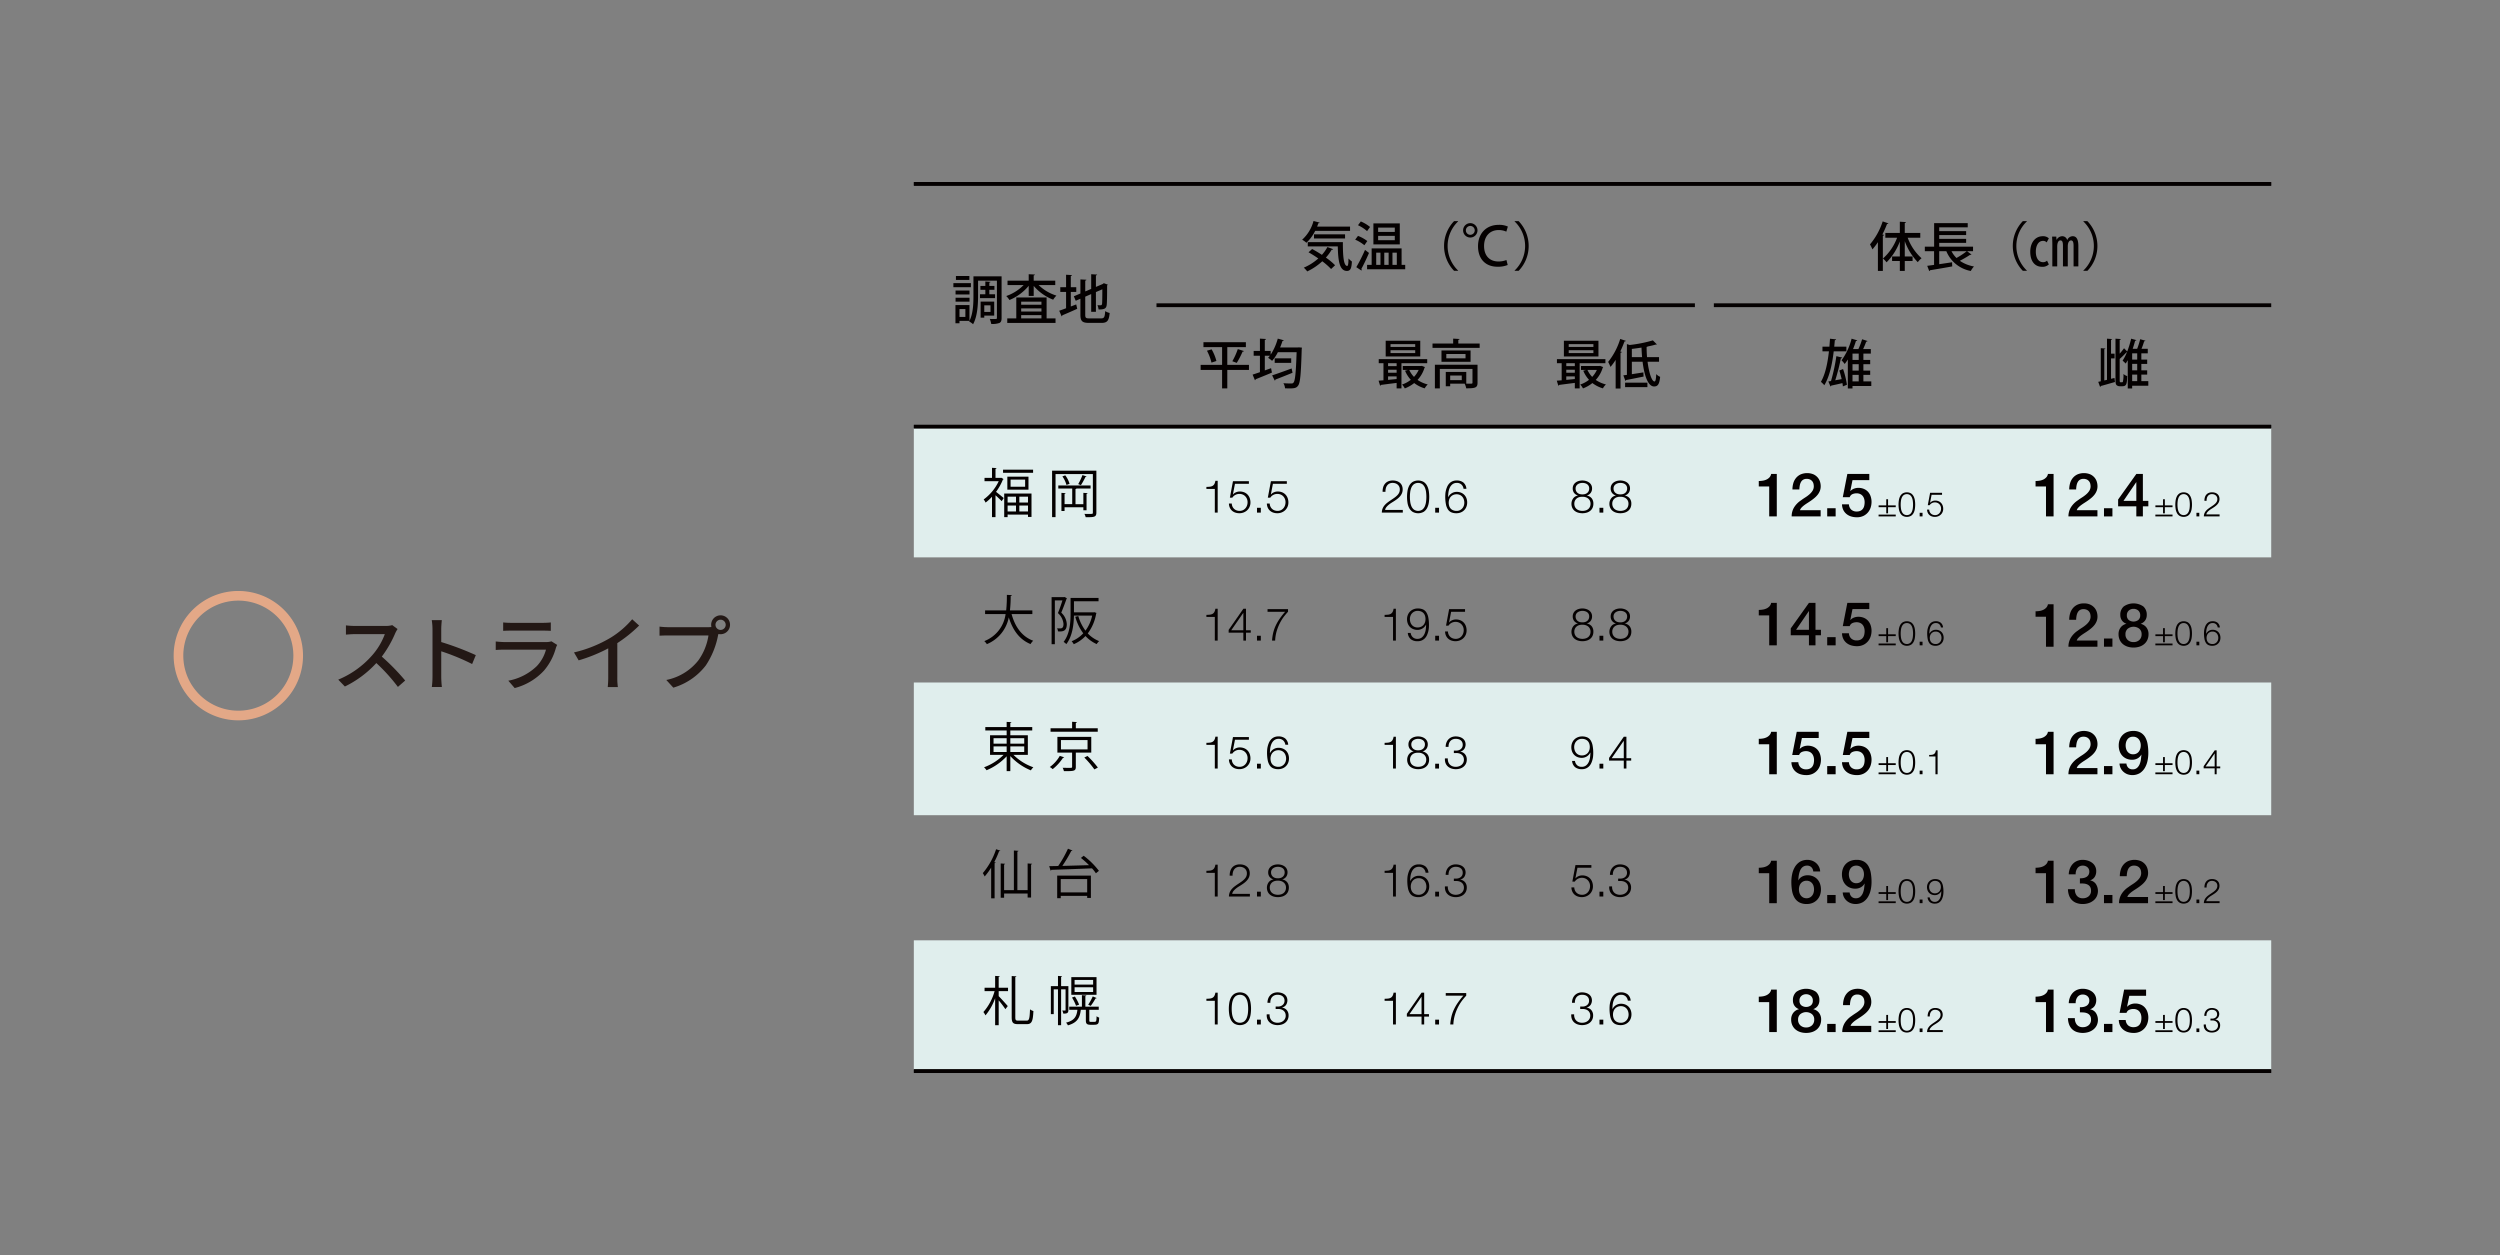 <svg id="レイヤー_1" data-name="レイヤー 1" xmlns="http://www.w3.org/2000/svg" viewBox="0 0 734.31 368.631"><rect x="0" y="0" width="734.31" height="368.631" fill="#808080" stroke="none"/><defs><style>.cls-1{fill:#231815;}.cls-2,.cls-3,.cls-6{fill:none;stroke-miterlimit:10;}.cls-2{stroke:#e3a887;stroke-width:2.835px;}.cls-3{stroke:#cccdcd;}.cls-4{fill:#e0eeed;}.cls-5{fill:#040000;}.cls-6{stroke:#040000;}</style></defs><title>kakkoyoku</title><path class="cls-1" d="M116.777,184.77a8.288,8.288,0,0,0-.696,1.248,32.849,32.849,0,0,1-3.937,6.841,63.822,63.822,0,0,1,6.865,7.032l-2.136,1.873a51.917,51.917,0,0,0-6.336-7.009,30.735,30.735,0,0,1-9.241,6.889L99.352,199.627a26.971,26.971,0,0,0,9.865-7.032,19.739,19.739,0,0,0,3.816-6.337h-8.809c-.936,0-2.232.12-2.616.145v-2.713a25.603,25.603,0,0,0,2.616.168h8.905a7.258,7.258,0,0,0,2.088-.24Z"/><path class="cls-1" d="M138.675,195.043a63.903,63.903,0,0,0-9.073-3.744v7.416a28.081,28.081,0,0,0,.192,3.072h-2.952a25.097,25.097,0,0,0,.192-3.072v-13.873a17.359,17.359,0,0,0-.216-2.688h2.952c-.072.791-.168,1.848-.168,2.688V188.586a82.886,82.886,0,0,1,10.153,3.841Z"/><path class="cls-1" d="M163.657,189.426a7.213,7.213,0,0,0-.36.816,17.217,17.217,0,0,1-3.528,6.744,17.74,17.74,0,0,1-8.593,5.113l-1.873-2.16a16.248,16.248,0,0,0,8.401-4.32,11.31,11.31,0,0,0,2.664-4.801h-12.217c-.576,0-1.632.023-2.544.096V188.418c.936.096,1.848.168,2.544.168h12.289a4.761,4.761,0,0,0,1.536-.216Zm-15.865-6.6a22.129,22.129,0,0,0,2.28.119h9.361a22.879,22.879,0,0,0,2.353-.119v2.472c-.6-.048-1.56-.071-2.376-.071h-9.337c-.744,0-1.608.023-2.28.071Z"/><path class="cls-1" d="M181.318,198.979a18.049,18.049,0,0,0,.168,2.833H178.509a27.751,27.751,0,0,0,.144-2.833v-8.544a46.015,46.015,0,0,1-8.688,3.528l-1.368-2.328a37.703,37.703,0,0,0,10.825-4.369,26.26,26.26,0,0,0,6.265-5.376l2.04,1.849a39.877,39.877,0,0,1-6.408,5.16Z"/><path class="cls-1" d="M207.948,184.218a7.64,7.64,0,0,0,1.008-.048,2.956,2.956,0,0,1-.072-.648,2.772,2.772,0,1,1,2.76,2.761,2.627,2.627,0,0,1-.624-.072l-.12.456a24.023,24.023,0,0,1-3.6,8.809,18.67,18.67,0,0,1-9.529,6.505l-2.064-2.257a15.947,15.947,0,0,0,9.385-5.712,16.803,16.803,0,0,0,3-7.368H196.307c-1.032,0-1.992.047-2.592.071v-2.664a21.566,21.566,0,0,0,2.592.168Zm5.208-.696a1.5,1.5,0,0,0-3,0,1.5,1.5,0,0,0,3,0Z"/><path class="cls-2" d="M87.587,192.582A17.582,17.582,0,1,1,70.004,175,17.581,17.581,0,0,1,87.587,192.582Z"/><line class="cls-3" x1="268.412" y1="54.016" x2="667.111" y2="54.016"/><rect class="cls-4" x="268.412" y="124.734" width="398.7" height="38.978"/><rect class="cls-4" x="268.412" y="200.465" width="398.7" height="38.978"/><rect class="cls-4" x="268.412" y="276.195" width="398.7" height="38.978"/><path class="cls-5" d="M366.847,107.164v1.497h-6.362v5.411h-1.528v-5.411h-6.3V107.164h6.3v-5.208h-5.474v-1.451h12.46v1.451h-5.458v5.208Zm-11.01-.655a14.222,14.222,0,0,0-1.326-3.493l1.372-.405a13.529,13.529,0,0,1,1.404,3.415Zm9.528-3.399c-.047.109-.187.172-.39.172A23.618,23.618,0,0,1,363.26,106.587s-1.279-.483-1.294-.483a19.957,19.957,0,0,0,1.606-3.571Z"/><path class="cls-5" d="M381.565,102.033l.827.062a2.819,2.819,0,0,1-.047.499c-.218,7.36-.437,9.902-1.076,10.698-.437.593-.873.795-2.448.795-.437,0-.904-.016-1.372-.031a3.449,3.449,0,0,0-.484-1.497c1.029.078,1.949.078,2.386.078a.671.671,0,0,0,.577-.249c.483-.53.717-2.886.92-8.936H375.343a11.62,11.62,0,0,1-1.7,2.541,7.738,7.738,0,0,0-1.17-.889,7.212,7.212,0,0,0,.53-.624h-1.497v4.32l1.84-.655.25,1.295c-1.731.732-3.587,1.481-4.772,1.949a.37.37,0,0,1-.219.296l-.686-1.653c.593-.187,1.341-.437,2.152-.717v-4.835h-1.84v-1.403h1.84V99.461l1.793.108c-.016.125-.125.219-.359.25v3.259H373.222V104.17a16.433,16.433,0,0,0,2.09-4.709l1.778.483a.388.388,0,0,1-.39.187c-.203.64-.437,1.295-.702,1.918h5.24Zm-7.906,8.219c1.404-.452,3.618-1.248,5.723-2.027l.265,1.263c-1.825.749-3.758,1.513-5.021,1.996a.328.328,0,0,1-.203.297Zm.749-5.006h4.85V106.587h-4.85Z"/><path class="cls-5" d="M419.206,106.681h-7.563v7.392h-1.419v-1.606c-1.747.219-3.462.438-4.616.593a.264.264,0,0,1-.234.219l-.452-1.466c.421-.031.905-.062,1.435-.109V106.681H404.968v-1.201h14.238Zm-2.043-6.597v4.616h-10.152V100.084Zm-6.94,7.454v-.857h-2.511v.857Zm0,1.949v-.889h-2.511v.889Zm-2.511,1.061v1.029c.795-.078,1.653-.155,2.511-.249v-.78Zm7.969-8.639v-.827H408.43v.827Zm0,1.793v-.842H408.43v.842Zm1.949,3.759.92.358a.667.667,0,0,1-.14.202,9.083,9.083,0,0,1-2.043,3.571,9.036,9.036,0,0,0,2.994,1.326,4.564,4.564,0,0,0-.889,1.153,9.283,9.283,0,0,1-3.088-1.56,10.284,10.284,0,0,1-2.76,1.575,5.259,5.259,0,0,0-.811-1.139,8.404,8.404,0,0,0,2.573-1.388,9.01,9.01,0,0,1-1.684-2.666l.842-.234h-1.513v-1.154h5.364Zm-3.696,1.2a7.172,7.172,0,0,0,1.388,2.043,7.574,7.574,0,0,0,1.372-2.043Z"/><path class="cls-5" d="M428.341,100.896h6.269v1.278h-13.848v-1.278h6.066V99.461l1.871.108c-.016.141-.109.219-.359.25Zm5.645,6.237V112.42c0,1.497-.702,1.637-3.322,1.637a5.274,5.274,0,0,0-.468-1.372h-4.242v.779h-1.294v-4.21h6.019v3.431c.359,0,.671.016.936.016.764,0,.889-.016.889-.296v-4.039h-9.591v5.723h-1.45v-6.955Zm-10.589-4.194h8.546v3.337h-8.546Zm7.064,2.308v-1.279h-5.645v1.279Zm-1.107,6.409v-1.356H425.955v1.356Z"/><path class="cls-5" d="M471.548,106.681h-7.563v7.392h-1.419v-1.606c-1.747.219-3.462.438-4.616.593a.264.264,0,0,1-.234.219l-.452-1.466c.421-.031.905-.062,1.435-.109V106.681h-1.388v-1.201h14.238Zm-2.043-6.597v4.616h-10.152V100.084Zm-6.94,7.454v-.857H460.055v.857Zm0,1.949v-.889H460.055v.889Zm-2.511,1.061v1.029c.795-.078,1.653-.155,2.511-.249v-.78Zm7.969-8.639v-.827h-7.251v.827Zm0,1.793v-.842h-7.251v.842Zm1.949,3.759.92.358a.667.667,0,0,1-.14.202,9.083,9.083,0,0,1-2.043,3.571,9.036,9.036,0,0,0,2.994,1.326,4.564,4.564,0,0,0-.889,1.153,9.283,9.283,0,0,1-3.088-1.56,10.285,10.285,0,0,1-2.76,1.575,5.259,5.259,0,0,0-.811-1.139,8.404,8.404,0,0,0,2.573-1.388,9.01,9.01,0,0,1-1.684-2.666l.842-.234H464.375v-1.154h5.364Zm-3.696,1.2a7.172,7.172,0,0,0,1.388,2.043,7.574,7.574,0,0,0,1.372-2.043Z"/><path class="cls-5" d="M474.555,105.698a16.918,16.918,0,0,1-1.513,2.074,12.388,12.388,0,0,0-.686-1.466,20.235,20.235,0,0,0,3.54-6.753l1.668.562c-.062.125-.203.172-.406.156a30.527,30.527,0,0,1-1.248,2.963l.452.141c-.047.124-.14.218-.374.233v10.511H474.555Zm12.741.546h-3.368c.406,3.197,1.216,5.801,2.043,5.801.296,0,.452-.67.499-2.167a3.619,3.619,0,0,0,1.154.811c-.234,2.261-.718,2.822-1.793,2.822-1.793,0-2.869-3.259-3.368-7.267h-3.15v3.665c1.076-.172,2.246-.344,3.384-.53l.062,1.231c-1.887.374-3.852.78-5.13,1.014a.266.266,0,0,1-.219.234l-.593-1.606c.312-.047.671-.094,1.045-.141v-9.045l.795.266a39.081,39.081,0,0,0,6.831-1.357l1.185,1.186c-.078.047-.109.047-.359.047-.671.203-1.481.39-2.355.562a.485.485,0,0,1-.312.125c0,.998.047,2.012.125,3.01h3.524Zm-9.965,7.47v-1.31h6.55v1.31Zm1.98-8.811h3.01c-.078-.921-.14-1.872-.172-2.808-.936.141-1.902.281-2.838.39Z"/><path class="cls-5" d="M542.332,103.203h-3.727c-.406,3.446-1.154,7.298-2.76,9.949a7.588,7.588,0,0,0-.998-.998c1.341-2.292,1.996-5.738,2.355-8.951h-1.903V101.831h2.043c.062-.812.125-1.606.171-2.34l1.793.188c-.031.156-.156.234-.374.25-.047.607-.109,1.247-.172,1.902h3.571Zm-1.232,1.824c-.031.125-.187.219-.406.234a57.334,57.334,0,0,1-1.637,6.44c.593-.109,1.232-.219,1.887-.343-.203-.858-.437-1.763-.686-2.526l1.092-.437a25.15,25.15,0,0,1,1.138,4.615l-1.185.483c-.031-.296-.078-.623-.14-.967-1.232.297-2.448.562-3.29.733a.302.302,0,0,1-.219.249l-.624-1.466.78-.124a52.553,52.553,0,0,0,1.575-7.299Zm8.546,7.002v1.357H544.125v.717h-1.373v-8.515a13.214,13.214,0,0,1-.92,1.326,7.545,7.545,0,0,0-.92-1.076,18.543,18.543,0,0,0,2.948-6.362l1.668.498c-.047.141-.203.188-.39.172-.25.796-.53,1.606-.858,2.386H545.856a21.266,21.266,0,0,0,1.092-2.885l1.591.515c-.047.125-.187.172-.39.188a23.352,23.352,0,0,1-.905,2.183h2.261v1.326H547.322v1.855h1.996v1.263h-1.996v1.872h1.996v1.263h-1.996v1.918Zm-3.696-6.315v-1.855H544.125v1.855Zm0,3.135V106.977H544.125v1.872Zm-1.824,1.263v1.918h1.824v-1.918Z"/><path class="cls-5" d="M620.059,111.266l1.014-.25.14,1.186c-1.528.437-3.119.904-4.148,1.17a.323.323,0,0,1-.218.265l-.546-1.481c.234-.047.483-.109.749-.156v-9.73l1.341.094c-.016.109-.109.187-.312.202v9.186l.795-.188V99.477l1.513.108c-.016.109-.109.188-.328.219v4.086H621.104v1.372h-1.045Zm10.948.686v1.342h-4.741v.811h-1.294V105.792c-.203.358-.406.686-.608.998a9.318,9.318,0,0,0-.905-.857,13.659,13.659,0,0,0,1.263-2.449.365.365,0,0,1-.125-.015,26.848,26.848,0,0,1-1.996,1.965V111.375c0,.779,0,.904.312.904.452,0,.499,0,.608-.078a8.054,8.054,0,0,0,.187-2.354,2.794,2.794,0,0,0,1.092.608c-.047,2.245-.171,2.994-1.419,2.994h-.795a1.391,1.391,0,0,1-.873-.312c-.25-.249-.343-.515-.343-1.871V99.477l1.575.108c-.015.125-.109.203-.343.234v4.07a19.146,19.146,0,0,0,1.279-1.606l.936.967a29.429,29.429,0,0,0,1.154-3.773l1.528.421c-.031.124-.156.187-.359.171-.203.796-.452,1.606-.717,2.387h1.31a21.832,21.832,0,0,0,.889-2.823l1.544.437c-.047.109-.172.156-.375.172-.187.64-.483,1.497-.78,2.215h1.84v1.325h-1.887v1.84H630.679v1.264h-1.715v1.887H630.679v1.263h-1.715v1.918Zm-3.259-6.331v-1.84h-1.481v1.84Zm0,3.15v-1.887h-1.481v1.887Zm-1.481,1.263v1.918h1.481v-1.918Z"/><path class="cls-5" d="M294.088,140.32l.686.406a.32.32,0,0,1-.203.139,15.741,15.741,0,0,1-2.012,3.604c.639.482,1.903,1.527,2.261,1.809l-.608.936c-.359-.42-1.17-1.17-1.809-1.746v6.424h-1.029v-5.988a13.6,13.6,0,0,1-1.887,1.717,3.766,3.766,0,0,0-.562-.92,14.012,14.012,0,0,0,4.429-5.365h-4.179v-.967h2.199v-2.963l1.325.078c-.016.109-.094.188-.296.219v2.666h1.497Zm.53-2.371h8.826v.92h-8.826Zm.343,13.941v-6.924h8.016v6.861h-1.029v-.686H295.959v.748Zm.92-11.883h6.207v3.82h-6.207Zm2.542,5.879H295.959v1.717h2.464Zm-2.464,4.352h2.464v-1.746H295.959Zm5.146-7.268v-2.105h-4.273v2.105Zm.842,4.633v-1.717h-2.542v1.717Zm-2.542,2.635h2.542v-1.746h-2.542Z"/><path class="cls-5" d="M322.03,138.246v12.336c0,1.309-.686,1.355-3.15,1.324a3.496,3.496,0,0,0-.359-.967c.406.016.811.016,1.138.016.468,0,.826,0,.967-.016.281,0,.374-.078.374-.373V139.244H310.037v12.646h-1.014V138.246Zm-2.885,11.633H318.209v-.889H312.688v1.107h-.92v-5.332l1.217.076c-.016.109-.094.188-.296.203v3.041h2.246v-4.584h-4.086v-.904h9.481v.904h-4.148c-.031.078-.125.109-.281.141V148.086H318.209v-3.32l1.232.076c-.016.109-.094.188-.296.219Zm-5.895-7.438a8,8,0,0,0-1.201-2.512l.842-.311a7.531,7.531,0,0,1,1.263,2.494Zm5.895-2.496a.319.319,0,0,1-.312.141,23.066,23.066,0,0,1-1.341,2.418c-.171-.062-.608-.25-.795-.312a17.103,17.103,0,0,0,1.248-2.65Z"/><path class="cls-5" d="M355.344,142.957a2.124,2.124,0,0,0,.775-.221,1.434,1.434,0,0,0,.548-.527,2.626,2.626,0,0,0,.314-.996h.681v9.355h-.842v-6.949h-2.472v-.602C354.714,143.008,355.046,142.988,355.344,142.957Z"/><path class="cls-5" d="M362,148.777a2.101,2.101,0,0,0,1.209,1.129,2.53,2.53,0,0,0,.895.154,2.232,2.232,0,0,0,.976-.207,2.288,2.288,0,0,0,.735-.562,2.474,2.474,0,0,0,.468-.814,2.926,2.926,0,0,0,.16-.969,2.522,2.522,0,0,0-.18-.963,2.44,2.44,0,0,0-.494-.768,2.252,2.252,0,0,0-.755-.516,2.434,2.434,0,0,0-.962-.188,2.525,2.525,0,0,0-1.189.289,2.366,2.366,0,0,0-.896.82h-.722l.909-4.85h4.677v.773h-4.089l-.601,3.102.027.027a2.307,2.307,0,0,1,.882-.643,2.794,2.794,0,0,1,1.096-.227,3.384,3.384,0,0,1,1.303.24,2.853,2.853,0,0,1,.989.668,2.954,2.954,0,0,1,.628,1.023,3.713,3.713,0,0,1,.221,1.303,3.122,3.122,0,0,1-.254,1.262,3.07,3.07,0,0,1-.695,1.004,3.182,3.182,0,0,1-1.036.654,3.415,3.415,0,0,1-1.263.234,3.65,3.65,0,0,1-1.209-.195A2.799,2.799,0,0,1,361.866,150a2.654,2.654,0,0,1-.648-.902,3.048,3.048,0,0,1-.254-1.203h.842A2.285,2.285,0,0,0,362,148.777Z"/><path class="cls-5" d="M369.21,149.15h1.123v1.418h-1.123Z"/><path class="cls-5" d="M373.145,148.777a2.101,2.101,0,0,0,1.209,1.129,2.53,2.53,0,0,0,.895.154,2.232,2.232,0,0,0,.976-.207,2.288,2.288,0,0,0,.735-.562,2.474,2.474,0,0,0,.468-.814,2.926,2.926,0,0,0,.16-.969,2.522,2.522,0,0,0-.18-.963,2.439,2.439,0,0,0-.494-.768,2.252,2.252,0,0,0-.755-.516,2.434,2.434,0,0,0-.962-.188,2.525,2.525,0,0,0-1.189.289,2.366,2.366,0,0,0-.896.82h-.722l.909-4.85h4.677v.773H373.887l-.601,3.102.027.027a2.307,2.307,0,0,1,.882-.643,2.794,2.794,0,0,1,1.096-.227,3.384,3.384,0,0,1,1.303.24,2.853,2.853,0,0,1,.989.668,2.954,2.954,0,0,1,.628,1.023,3.713,3.713,0,0,1,.221,1.303,3.122,3.122,0,0,1-.254,1.262,3.07,3.07,0,0,1-.695,1.004,3.182,3.182,0,0,1-1.036.654,3.415,3.415,0,0,1-1.263.234,3.65,3.65,0,0,1-1.209-.195A2.799,2.799,0,0,1,373.012,150a2.654,2.654,0,0,1-.648-.902,3.048,3.048,0,0,1-.254-1.203h.842A2.285,2.285,0,0,0,373.145,148.777Z"/><path class="cls-5" d="M405.876,150.567a3.281,3.281,0,0,1,.24-1.229,3.567,3.567,0,0,1,.601-.962,5.625,5.625,0,0,1,.842-.782q.468-.354.962-.682.494-.327.982-.668a6.511,6.511,0,0,0,.875-.729,2.892,2.892,0,0,0,.581-.795,2.237,2.237,0,0,0,.194-.969,1.876,1.876,0,0,0-.167-.809,1.793,1.793,0,0,0-.455-.602,1.965,1.965,0,0,0-.668-.374,2.531,2.531,0,0,0-.808-.127,2.09,2.09,0,0,0-.982.214,1.84,1.84,0,0,0-.661.574,2.405,2.405,0,0,0-.368.829,3.755,3.755,0,0,0-.1.988h-.842a4.37,4.37,0,0,1,.167-1.329,2.857,2.857,0,0,1,.555-1.05,2.546,2.546,0,0,1,.942-.688,3.307,3.307,0,0,1,1.33-.248,3.801,3.801,0,0,1,1.143.167,2.713,2.713,0,0,1,.922.495,2.231,2.231,0,0,1,.615.821,2.802,2.802,0,0,1,.22,1.149,2.841,2.841,0,0,1-.194,1.069,3.372,3.372,0,0,1-.521.882,5.138,5.138,0,0,1-.749.742,9.126,9.126,0,0,1-.889.635q-.334.227-.788.501a8.324,8.324,0,0,0-.875.608,4.8,4.8,0,0,0-.742.729,1.843,1.843,0,0,0-.401.861h5.199v.775Z"/><path class="cls-5" d="M418.205,141.58a3.109,3.109,0,0,1,.989,1.143,5.02,5.02,0,0,1,.481,1.55,11.143,11.143,0,0,1,0,3.354,5.026,5.026,0,0,1-.481,1.551,3.05,3.05,0,0,1-.989,1.136,3.344,3.344,0,0,1-3.321,0,3.022,3.022,0,0,1-.996-1.136,5.014,5.014,0,0,1-.481-1.551,11.143,11.143,0,0,1,0-3.354,5.008,5.008,0,0,1,.481-1.55,3.08,3.08,0,0,1,.996-1.143,3.3,3.3,0,0,1,3.321,0Zm-2.947.675a2.628,2.628,0,0,0-.729,1.029,5.062,5.062,0,0,0-.327,1.336,11.029,11.029,0,0,0,0,2.653,5.149,5.149,0,0,0,.327,1.336,2.624,2.624,0,0,0,.729,1.036,2.195,2.195,0,0,0,2.566,0,2.629,2.629,0,0,0,.728-1.036,5.149,5.149,0,0,0,.327-1.336,10.996,10.996,0,0,0,0-2.653,5.062,5.062,0,0,0-.327-1.336,2.633,2.633,0,0,0-.728-1.029,2.195,2.195,0,0,0-2.566,0Z"/><path class="cls-5" d="M421.553,149.15h1.123v1.417h-1.123Z"/><path class="cls-5" d="M429.257,142.321a1.871,1.871,0,0,0-1.33-.48,2.025,2.025,0,0,0-1.323.414,2.794,2.794,0,0,0-.789,1.042,4.81,4.81,0,0,0-.374,1.356,10.814,10.814,0,0,0-.094,1.37h.027a2.773,2.773,0,0,1,2.486-1.55,3.338,3.338,0,0,1,1.276.233,2.831,2.831,0,0,1,.969.648,2.893,2.893,0,0,1,.621.989,3.477,3.477,0,0,1,.22,1.256,3.356,3.356,0,0,1-.234,1.263,2.913,2.913,0,0,1-1.657,1.657,3.384,3.384,0,0,1-1.276.234,3.754,3.754,0,0,1-1.47-.261,2.306,2.306,0,0,1-1.016-.849,4.213,4.213,0,0,1-.595-1.53,11.749,11.749,0,0,1-.194-2.319q0-.28.033-.734a6.305,6.305,0,0,1,.154-.969,6.634,6.634,0,0,1,.341-1.043,3.563,3.563,0,0,1,.588-.955,2.824,2.824,0,0,1,.916-.695,2.967,2.967,0,0,1,1.31-.268,3.056,3.056,0,0,1,1.991.602,2.677,2.677,0,0,1,.882,1.845h-.842A2.048,2.048,0,0,0,429.257,142.321Zm-2.392,3.054a2.171,2.171,0,0,0-.735.528,2.238,2.238,0,0,0-.454.782,2.959,2.959,0,0,0-.154.969,3.211,3.211,0,0,0,.134.936,2.051,2.051,0,0,0,.421.769,1.975,1.975,0,0,0,.728.514,2.689,2.689,0,0,0,1.056.188,2.11,2.11,0,0,0,.916-.193,2.302,2.302,0,0,0,.708-.521,2.275,2.275,0,0,0,.461-.769,2.677,2.677,0,0,0,.16-.922,2.994,2.994,0,0,0-.154-.963,2.351,2.351,0,0,0-.441-.788,2.066,2.066,0,0,0-.709-.528,2.264,2.264,0,0,0-.955-.193A2.391,2.391,0,0,0,426.865,145.375Z"/><path class="cls-5" d="M467.227,144.774a2.086,2.086,0,0,1-1.123.755v.026a2.33,2.33,0,0,1,1.417.809,2.467,2.467,0,0,1,.494,1.584,2.828,2.828,0,0,1-.254,1.236,2.447,2.447,0,0,1-.695.875,3.051,3.051,0,0,1-1.022.521,4.554,4.554,0,0,1-2.492,0,3.041,3.041,0,0,1-1.029-.521,2.447,2.447,0,0,1-.695-.875,2.828,2.828,0,0,1-.254-1.236,2.675,2.675,0,0,1,.521-1.577,2.133,2.133,0,0,1,1.376-.815v-.026a2.152,2.152,0,0,1-1.129-.755,2.117,2.117,0,0,1-.394-1.304,2.095,2.095,0,0,1,.247-1.042,2.217,2.217,0,0,1,.648-.729,2.851,2.851,0,0,1,.909-.428,3.836,3.836,0,0,1,2.058,0,2.941,2.941,0,0,1,.916.428,2.193,2.193,0,0,1,.655.729,2.098,2.098,0,0,1,.247,1.042A2.131,2.131,0,0,1,467.227,144.774Zm-1.503,5.158a2.134,2.134,0,0,0,.755-.388,1.845,1.845,0,0,0,.508-.661,2.192,2.192,0,0,0,.187-.936,1.873,1.873,0,0,0-.715-1.53,2.208,2.208,0,0,0-.762-.388,2.895,2.895,0,0,0-.902-.113,3.097,3.097,0,0,0-.916.106,2.045,2.045,0,0,0-.755.381,1.935,1.935,0,0,0-.514.648,1.975,1.975,0,0,0-.194.895,2.157,2.157,0,0,0,.187.922,1.831,1.831,0,0,0,.508.661,2.212,2.212,0,0,0,.755.395,3.15,3.15,0,0,0,.929.134A3.285,3.285,0,0,0,465.724,149.933Zm-.18-4.812a1.796,1.796,0,0,0,.635-.313,1.582,1.582,0,0,0,.441-.548,1.744,1.744,0,0,0,.167-.789,1.564,1.564,0,0,0-.154-.708,1.417,1.417,0,0,0-.421-.508,1.964,1.964,0,0,0-.628-.308,2.765,2.765,0,0,0-.788-.106,2.621,2.621,0,0,0-.749.106,2.136,2.136,0,0,0-.641.308,1.487,1.487,0,0,0-.448.508,1.459,1.459,0,0,0-.167.708,1.717,1.717,0,0,0,.174.802,1.594,1.594,0,0,0,.454.548,1.774,1.774,0,0,0,.642.308,2.517,2.517,0,0,0,.735.08A2.418,2.418,0,0,0,465.543,145.121Z"/><path class="cls-5" d="M469.806,149.15H470.929v1.417h-1.123Z"/><path class="cls-5" d="M478.373,144.774a2.086,2.086,0,0,1-1.123.755v.026a2.33,2.33,0,0,1,1.417.809,2.467,2.467,0,0,1,.494,1.584,2.828,2.828,0,0,1-.254,1.236,2.447,2.447,0,0,1-.695.875,3.051,3.051,0,0,1-1.022.521,4.554,4.554,0,0,1-2.492,0,3.041,3.041,0,0,1-1.029-.521,2.446,2.446,0,0,1-.695-.875,2.828,2.828,0,0,1-.254-1.236,2.675,2.675,0,0,1,.521-1.577,2.133,2.133,0,0,1,1.376-.815v-.026a2.152,2.152,0,0,1-1.129-.755,2.117,2.117,0,0,1-.394-1.304,2.095,2.095,0,0,1,.247-1.042,2.217,2.217,0,0,1,.648-.729,2.851,2.851,0,0,1,.909-.428,3.836,3.836,0,0,1,2.058,0,2.941,2.941,0,0,1,.916.428,2.193,2.193,0,0,1,.655.729,2.098,2.098,0,0,1,.247,1.042A2.131,2.131,0,0,1,478.373,144.774Zm-1.503,5.158a2.134,2.134,0,0,0,.755-.388,1.845,1.845,0,0,0,.508-.661,2.192,2.192,0,0,0,.187-.936,1.873,1.873,0,0,0-.715-1.53,2.208,2.208,0,0,0-.762-.388,2.895,2.895,0,0,0-.902-.113,3.097,3.097,0,0,0-.916.106,2.045,2.045,0,0,0-.755.381,1.935,1.935,0,0,0-.514.648,1.975,1.975,0,0,0-.194.895,2.157,2.157,0,0,0,.187.922,1.831,1.831,0,0,0,.508.661,2.212,2.212,0,0,0,.755.395,3.15,3.15,0,0,0,.929.134A3.285,3.285,0,0,0,476.869,149.933Zm-.18-4.812a1.796,1.796,0,0,0,.635-.313,1.582,1.582,0,0,0,.441-.548,1.744,1.744,0,0,0,.167-.789,1.564,1.564,0,0,0-.154-.708,1.417,1.417,0,0,0-.421-.508,1.964,1.964,0,0,0-.628-.308,2.765,2.765,0,0,0-.788-.106,2.621,2.621,0,0,0-.749.106,2.136,2.136,0,0,0-.641.308,1.487,1.487,0,0,0-.448.508,1.459,1.459,0,0,0-.167.708,1.717,1.717,0,0,0,.174.802,1.594,1.594,0,0,0,.454.548,1.774,1.774,0,0,0,.642.308,2.517,2.517,0,0,0,.735.08A2.418,2.418,0,0,0,476.689,145.121Z"/><path class="cls-5" d="M516.594,141.28a7.162,7.162,0,0,0,1.247-.107,3.874,3.874,0,0,0,1.096-.355,2.828,2.828,0,0,0,.837-.642,1.964,1.964,0,0,0,.455-.963h1.657v12.474h-2.227v-8.803h-3.065Z"/><path class="cls-5" d="M534.769,151.687h-8.518a5.076,5.076,0,0,1,.749-2.708,6.84,6.84,0,0,1,1.996-2.014q.606-.445,1.265-.864a10,10,0,0,0,1.212-.9,4.799,4.799,0,0,0,.909-1.042,2.477,2.477,0,0,0,.374-1.292,3.535,3.535,0,0,0-.08-.722,1.908,1.908,0,0,0-.312-.713,1.851,1.851,0,0,0-.642-.553,2.234,2.234,0,0,0-1.069-.223,1.922,1.922,0,0,0-1.007.241,1.797,1.797,0,0,0-.641.659,3.286,3.286,0,0,0-.356.988,7.137,7.137,0,0,0-.134,1.23h-2.031a6.375,6.375,0,0,1,.276-1.916,4.246,4.246,0,0,1,.828-1.523,3.903,3.903,0,0,1,1.345-1.007,4.943,4.943,0,0,1,3.751.009,3.68,3.68,0,0,1,1.238.944,3.465,3.465,0,0,1,.668,1.238,4.534,4.534,0,0,1,.196,1.274,3.772,3.772,0,0,1-.232,1.354,4.387,4.387,0,0,1-.624,1.113,6.305,6.305,0,0,1-.891.936q-.499.428-1.033.802-.535.375-1.069.713-.535.338-.989.677a5.881,5.881,0,0,0-.793.704,1.995,1.995,0,0,0-.463.775h6.076Z"/><path class="cls-5" d="M536.694,149.281h2.477v2.405h-2.477Z"/><path class="cls-5" d="M542.609,139.213h6.45v1.818h-4.936l-.641,3.171.036.036a2.594,2.594,0,0,1,1.042-.704,3.518,3.518,0,0,1,1.256-.24,4.185,4.185,0,0,1,1.657.312,3.417,3.417,0,0,1,1.229.873,3.808,3.808,0,0,1,.757,1.328,5.162,5.162,0,0,1,.258,1.657,5.305,5.305,0,0,1-.24,1.541,4.235,4.235,0,0,1-.766,1.443,4.103,4.103,0,0,1-1.345,1.069,4.274,4.274,0,0,1-1.96.418,5.663,5.663,0,0,1-1.684-.24,3.983,3.983,0,0,1-1.363-.722,3.526,3.526,0,0,1-.936-1.185,4.029,4.029,0,0,1-.383-1.648h2.031a2.27,2.27,0,0,0,.695,1.56,2.311,2.311,0,0,0,1.604.543,2.496,2.496,0,0,0,1.087-.214,1.909,1.909,0,0,0,.722-.588,2.348,2.348,0,0,0,.392-.873,4.73,4.73,0,0,0,.116-1.069,3.418,3.418,0,0,0-.142-.989,2.444,2.444,0,0,0-.428-.828,2.046,2.046,0,0,0-.74-.57,2.466,2.466,0,0,0-1.06-.214,3.024,3.024,0,0,0-1.203.24,1.497,1.497,0,0,0-.811.9H541.273Z"/><path class="cls-5" d="M556.824,151.15v.531h-5.042v-.531Zm-2.255-4.511v1.805h2.255v.531h-2.255v1.804h-.531v-1.804h-2.245v-.531h2.245v-1.805Z"/><path class="cls-5" d="M561.339,144.941a2.324,2.324,0,0,1,.742.856,3.77,3.77,0,0,1,.361,1.163,8.356,8.356,0,0,1,0,2.516,3.77,3.77,0,0,1-.361,1.163,2.294,2.294,0,0,1-.742.852,2.508,2.508,0,0,1-2.491,0,2.274,2.274,0,0,1-.747-.852,3.756,3.756,0,0,1-.361-1.163,8.355,8.355,0,0,1,0-2.516,3.756,3.756,0,0,1,.361-1.163,2.304,2.304,0,0,1,.747-.856,2.477,2.477,0,0,1,2.491,0Zm-2.21.506a1.978,1.978,0,0,0-.546.771,3.801,3.801,0,0,0-.245,1.003,8.233,8.233,0,0,0,0,1.989,3.861,3.861,0,0,0,.245,1.002,1.963,1.963,0,0,0,.546.777,1.646,1.646,0,0,0,1.925,0,1.963,1.963,0,0,0,.546-.777,3.861,3.861,0,0,0,.246-1.002,8.266,8.266,0,0,0,0-1.989,3.801,3.801,0,0,0-.246-1.003,1.977,1.977,0,0,0-.546-.771,1.646,1.646,0,0,0-1.925,0Z"/><path class="cls-5" d="M563.85,150.619h.842v1.062h-.842Z"/><path class="cls-5" d="M566.802,150.339a1.588,1.588,0,0,0,.366.516,1.605,1.605,0,0,0,.541.331,1.909,1.909,0,0,0,.672.115,1.659,1.659,0,0,0,.732-.155,1.714,1.714,0,0,0,.551-.421,1.852,1.852,0,0,0,.351-.611,2.198,2.198,0,0,0,.12-.727,1.882,1.882,0,0,0-.135-.722,1.821,1.821,0,0,0-.371-.577,1.699,1.699,0,0,0-.566-.386,1.844,1.844,0,0,0-.722-.14,1.892,1.892,0,0,0-.892.215,1.778,1.778,0,0,0-.672.617h-.541l.682-3.639h3.508v.581h-3.067l-.451,2.325.02.021a1.738,1.738,0,0,1,.662-.481,2.086,2.086,0,0,1,.822-.17,2.537,2.537,0,0,1,.977.18,2.155,2.155,0,0,1,.742.502,2.205,2.205,0,0,1,.471.767,2.791,2.791,0,0,1,.165.977,2.343,2.343,0,0,1-.19.947,2.291,2.291,0,0,1-.521.752,2.362,2.362,0,0,1-.777.491,2.56,2.56,0,0,1-.947.176,2.738,2.738,0,0,1-.907-.146,2.096,2.096,0,0,1-.722-.421,2.002,2.002,0,0,1-.486-.677,2.288,2.288,0,0,1-.19-.902h.631A1.711,1.711,0,0,0,566.802,150.339Z"/><path class="cls-5" d="M597.893,141.28a7.162,7.162,0,0,0,1.247-.107,3.874,3.874,0,0,0,1.096-.355,2.828,2.828,0,0,0,.837-.642,1.964,1.964,0,0,0,.455-.963h1.657v12.474h-2.227v-8.803H597.893Z"/><path class="cls-5" d="M616.068,151.687h-8.518a5.076,5.076,0,0,1,.749-2.708,6.84,6.84,0,0,1,1.996-2.014q.606-.445,1.265-.864a10,10,0,0,0,1.212-.9,4.799,4.799,0,0,0,.909-1.042,2.477,2.477,0,0,0,.374-1.292,3.535,3.535,0,0,0-.08-.722,1.908,1.908,0,0,0-.312-.713,1.851,1.851,0,0,0-.642-.553,2.234,2.234,0,0,0-1.069-.223,1.922,1.922,0,0,0-1.007.241,1.797,1.797,0,0,0-.641.659,3.286,3.286,0,0,0-.356.988,7.136,7.136,0,0,0-.134,1.23H607.782a6.375,6.375,0,0,1,.276-1.916,4.246,4.246,0,0,1,.828-1.523,3.903,3.903,0,0,1,1.345-1.007,4.943,4.943,0,0,1,3.751.009,3.68,3.68,0,0,1,1.238.944,3.465,3.465,0,0,1,.668,1.238,4.533,4.533,0,0,1,.196,1.274,3.772,3.772,0,0,1-.232,1.354,4.387,4.387,0,0,1-.624,1.113,6.304,6.304,0,0,1-.891.936q-.499.428-1.033.802-.535.375-1.069.713-.535.338-.989.677a5.881,5.881,0,0,0-.793.704,1.995,1.995,0,0,0-.463.775h6.076Z"/><path class="cls-5" d="M617.992,149.281h2.477v2.405h-2.477Z"/><path class="cls-5" d="M631.018,148.729h-1.604v2.958H627.49v-2.958h-5.346v-2.014l5.346-7.502h1.924V147.125h1.604Zm-7.306-1.604H627.49v-5.488h-.036Z"/><path class="cls-5" d="M638.123,151.15v.531h-5.042v-.531Zm-2.255-4.511v1.805h2.255v.531h-2.255v1.804h-.531v-1.804h-2.245v-.531h2.245v-1.805Z"/><path class="cls-5" d="M642.638,144.941a2.324,2.324,0,0,1,.742.856,3.769,3.769,0,0,1,.361,1.163,8.355,8.355,0,0,1,0,2.516,3.769,3.769,0,0,1-.361,1.163,2.294,2.294,0,0,1-.742.852,2.508,2.508,0,0,1-2.491,0,2.274,2.274,0,0,1-.747-.852,3.756,3.756,0,0,1-.361-1.163,8.356,8.356,0,0,1,0-2.516,3.756,3.756,0,0,1,.361-1.163,2.304,2.304,0,0,1,.747-.856,2.477,2.477,0,0,1,2.491,0Zm-2.21.506a1.978,1.978,0,0,0-.546.771,3.801,3.801,0,0,0-.245,1.003,8.233,8.233,0,0,0,0,1.989,3.861,3.861,0,0,0,.245,1.002,1.963,1.963,0,0,0,.546.777,1.646,1.646,0,0,0,1.925,0,1.963,1.963,0,0,0,.546-.777,3.861,3.861,0,0,0,.246-1.002,8.267,8.267,0,0,0,0-1.989,3.801,3.801,0,0,0-.246-1.003,1.977,1.977,0,0,0-.546-.771,1.646,1.646,0,0,0-1.925,0Z"/><path class="cls-5" d="M645.149,150.619h.842v1.062h-.842Z"/><path class="cls-5" d="M647.324,151.682a2.453,2.453,0,0,1,.18-.922,2.676,2.676,0,0,1,.451-.722,4.256,4.256,0,0,1,.632-.587q.351-.265.722-.511.371-.246.737-.501a4.871,4.871,0,0,0,.656-.547,2.174,2.174,0,0,0,.436-.596,1.679,1.679,0,0,0,.146-.727,1.404,1.404,0,0,0-.125-.606,1.332,1.332,0,0,0-.341-.451,1.47,1.47,0,0,0-.501-.281,1.905,1.905,0,0,0-.606-.095,1.572,1.572,0,0,0-.737.16,1.388,1.388,0,0,0-.496.431,1.809,1.809,0,0,0-.276.622,2.818,2.818,0,0,0-.075.741h-.631a3.277,3.277,0,0,1,.125-.997,2.145,2.145,0,0,1,.416-.787,1.9,1.9,0,0,1,.707-.516,2.475,2.475,0,0,1,.997-.186,2.842,2.842,0,0,1,.857.125,2.028,2.028,0,0,1,.692.371,1.68,1.68,0,0,1,.461.616,2.104,2.104,0,0,1,.165.862,2.131,2.131,0,0,1-.145.802,2.544,2.544,0,0,1-.391.661,3.844,3.844,0,0,1-.561.557,6.877,6.877,0,0,1-.667.476q-.25.171-.591.376a6.333,6.333,0,0,0-.656.456,3.578,3.578,0,0,0-.556.547,1.381,1.381,0,0,0-.301.646h3.899v.581Z"/><path class="cls-5" d="M303.227,180.373h-6.098c1.014,3.727,3.025,6.596,6.347,7.828a4.321,4.321,0,0,0-.78.982c-3.259-1.342-5.24-4.102-6.394-7.859a10.68,10.68,0,0,1-6.44,7.875,3.978,3.978,0,0,0-.749-.889,9.883,9.883,0,0,0,6.253-7.938h-6.02v-1.076h6.191a39.753,39.753,0,0,0,.203-4.57l1.466.078c-.016.141-.14.219-.343.266a38.172,38.172,0,0,1-.219,4.227h6.581Z"/><path class="cls-5" d="M312.72,175.352l.67.404a.355.355,0,0,1-.125.141c-.406,1.186-1.014,2.76-1.544,4.055a4.927,4.927,0,0,1,1.622,3.369c0,2.246-1.372,2.184-2.589,2.137a2.472,2.472,0,0,0-.265-.92,5.191,5.191,0,0,0,.67.047c.608,0,1.216,0,1.216-1.326a4.851,4.851,0,0,0-1.637-3.182c.499-1.186.982-2.635,1.325-3.727h-2.23v12.865h-.951v-13.816h3.665Zm2.729,4.506h5.801l.187-.047c.078.031.156.062.639.234a.544.544,0,0,1-.109.188,13.283,13.283,0,0,1-2.464,5.816,9.267,9.267,0,0,0,3.337,2.262,3.897,3.897,0,0,0-.717.873,9.938,9.938,0,0,1-3.29-2.371,10.135,10.135,0,0,1-3.447,2.402,3.861,3.861,0,0,0-.624-.873,9.085,9.085,0,0,0,3.415-2.324,14.471,14.471,0,0,1-2.339-4.85l.889-.219a12.953,12.953,0,0,0,2.105,4.289,11.596,11.596,0,0,0,1.965-4.414h-5.349c-.062,2.621-.437,6.02-2.246,8.375a3.581,3.581,0,0,0-.795-.654c1.871-2.418,2.043-5.834,2.043-8.375v-4.537H322.669v.967h-7.22Z"/><path class="cls-5" d="M355.344,180.543a2.105,2.105,0,0,0,.775-.22,1.444,1.444,0,0,0,.548-.528,2.626,2.626,0,0,0,.314-.995h.681v9.354h-.842v-6.949h-2.472v-.602Q354.897,180.59,355.344,180.543Z"/><path class="cls-5" d="M365.214,178.8h.762v6.321h1.403v.708h-1.403v2.325h-.775v-2.325h-4.317v-.815Zm-.013,1.229h-.027l-3.528,5.092h3.555Z"/><path class="cls-5" d="M369.21,186.737h1.123v1.417h-1.123Z"/><path class="cls-5" d="M378.324,178.92v.774q-.441.456-1.056,1.224a12.616,12.616,0,0,0-1.196,1.83,13.853,13.853,0,0,0-1.016,2.419,11.642,11.642,0,0,0-.515,2.987h-.909a13.941,13.941,0,0,1,.327-2.245,10.977,10.977,0,0,1,.708-2.064,13.981,13.981,0,0,1,1.149-2.025,21.697,21.697,0,0,1,1.664-2.125h-5.172V178.92Z"/><path class="cls-5" d="M407.687,180.543a2.104,2.104,0,0,0,.775-.22,1.444,1.444,0,0,0,.548-.528,2.626,2.626,0,0,0,.314-.995h.681v9.354h-.842v-6.949h-2.472v-.602Q407.239,180.59,407.687,180.543Z"/><path class="cls-5" d="M414.97,187.165a1.866,1.866,0,0,0,1.33.481,2.02,2.02,0,0,0,1.33-.414,2.826,2.826,0,0,0,.782-1.043,4.792,4.792,0,0,0,.374-1.356,10.799,10.799,0,0,0,.094-1.369h-.027a2.773,2.773,0,0,1-2.486,1.55,3.348,3.348,0,0,1-1.27-.233,2.815,2.815,0,0,1-.976-.648,2.893,2.893,0,0,1-.622-.989,3.477,3.477,0,0,1-.22-1.256,3.344,3.344,0,0,1,.234-1.263,2.97,2.97,0,0,1,.655-1.003,3.05,3.05,0,0,1,1.002-.661,3.31,3.31,0,0,1,1.276-.241,3.755,3.755,0,0,1,1.47.261,2.292,2.292,0,0,1,1.016.855,4.281,4.281,0,0,1,.595,1.544,11.765,11.765,0,0,1,.194,2.312q0,.281-.033.735a6.305,6.305,0,0,1-.154.969,6.591,6.591,0,0,1-.341,1.042,3.455,3.455,0,0,1-.588.949,2.879,2.879,0,0,1-.916.688,2.967,2.967,0,0,1-1.31.268,3.074,3.074,0,0,1-1.991-.595,2.649,2.649,0,0,1-.882-1.838h.842A2.039,2.039,0,0,0,414.97,187.165Zm2.392-3.054a2.153,2.153,0,0,0,.735-.527,2.242,2.242,0,0,0,.454-.782,2.965,2.965,0,0,0,.154-.969,3.199,3.199,0,0,0-.134-.942,2.066,2.066,0,0,0-.421-.762,1.99,1.99,0,0,0-.728-.515,2.71,2.71,0,0,0-1.056-.187,2.121,2.121,0,0,0-.909.193,2.239,2.239,0,0,0-1.176,1.29,2.677,2.677,0,0,0-.16.922,2.977,2.977,0,0,0,.154.962,2.338,2.338,0,0,0,.441.789,2.045,2.045,0,0,0,.708.527,2.249,2.249,0,0,0,.956.194A2.375,2.375,0,0,0,417.363,184.111Z"/><path class="cls-5" d="M421.553,186.737h1.123v1.417h-1.123Z"/><path class="cls-5" d="M425.488,186.363a2.098,2.098,0,0,0,1.209,1.13,2.552,2.552,0,0,0,.895.153,2.218,2.218,0,0,0,.976-.207,2.271,2.271,0,0,0,.735-.562,2.469,2.469,0,0,0,.468-.815,2.922,2.922,0,0,0,.16-.969,2.513,2.513,0,0,0-.18-.962,2.433,2.433,0,0,0-.494-.769,2.249,2.249,0,0,0-.755-.515,2.433,2.433,0,0,0-.962-.188,2.525,2.525,0,0,0-1.189.288,2.368,2.368,0,0,0-.896.821h-.722l.909-4.851h4.677v.774h-4.089l-.601,3.101.027.027a2.305,2.305,0,0,1,.882-.642,2.778,2.778,0,0,1,1.096-.228,3.365,3.365,0,0,1,1.303.241,2.853,2.853,0,0,1,.989.668,2.949,2.949,0,0,1,.628,1.022,3.713,3.713,0,0,1,.221,1.303,3.126,3.126,0,0,1-.254,1.263,3.076,3.076,0,0,1-.695,1.003,3.15,3.15,0,0,1-1.036.654,3.415,3.415,0,0,1-1.263.234,3.649,3.649,0,0,1-1.209-.194,2.786,2.786,0,0,1-.962-.562,2.66,2.66,0,0,1-.648-.901,3.051,3.051,0,0,1-.254-1.203h.842A2.276,2.276,0,0,0,425.488,186.363Z"/><path class="cls-5" d="M467.227,182.361a2.086,2.086,0,0,1-1.123.755v.026a2.33,2.33,0,0,1,1.417.809,2.467,2.467,0,0,1,.494,1.584,2.828,2.828,0,0,1-.254,1.236,2.447,2.447,0,0,1-.695.875,3.05,3.05,0,0,1-1.022.521,4.554,4.554,0,0,1-2.492,0,3.041,3.041,0,0,1-1.029-.521,2.447,2.447,0,0,1-.695-.875,2.828,2.828,0,0,1-.254-1.236,2.675,2.675,0,0,1,.521-1.577,2.133,2.133,0,0,1,1.376-.815v-.026a2.152,2.152,0,0,1-1.129-.755,2.117,2.117,0,0,1-.394-1.304,2.095,2.095,0,0,1,.247-1.042,2.217,2.217,0,0,1,.648-.729,2.851,2.851,0,0,1,.909-.428,3.835,3.835,0,0,1,2.058,0,2.941,2.941,0,0,1,.916.428,2.193,2.193,0,0,1,.655.729,2.098,2.098,0,0,1,.247,1.042A2.131,2.131,0,0,1,467.227,182.361Zm-1.503,5.158a2.134,2.134,0,0,0,.755-.388,1.845,1.845,0,0,0,.508-.661,2.192,2.192,0,0,0,.187-.936,1.873,1.873,0,0,0-.715-1.53,2.208,2.208,0,0,0-.762-.388,2.895,2.895,0,0,0-.902-.113,3.097,3.097,0,0,0-.916.106,2.045,2.045,0,0,0-.755.381,1.935,1.935,0,0,0-.514.648,1.975,1.975,0,0,0-.194.896,2.157,2.157,0,0,0,.187.922,1.831,1.831,0,0,0,.508.661,2.212,2.212,0,0,0,.755.395,3.15,3.15,0,0,0,.929.134A3.285,3.285,0,0,0,465.724,187.52Zm-.18-4.812a1.796,1.796,0,0,0,.635-.313,1.582,1.582,0,0,0,.441-.548,1.744,1.744,0,0,0,.167-.789,1.564,1.564,0,0,0-.154-.708,1.417,1.417,0,0,0-.421-.508,1.964,1.964,0,0,0-.628-.308,2.765,2.765,0,0,0-.788-.106,2.621,2.621,0,0,0-.749.106,2.136,2.136,0,0,0-.641.308,1.487,1.487,0,0,0-.448.508,1.459,1.459,0,0,0-.167.708,1.717,1.717,0,0,0,.174.802,1.594,1.594,0,0,0,.454.548,1.774,1.774,0,0,0,.642.308,2.517,2.517,0,0,0,.735.08A2.418,2.418,0,0,0,465.543,182.708Z"/><path class="cls-5" d="M469.806,186.737H470.929v1.417h-1.123Z"/><path class="cls-5" d="M478.373,182.361a2.086,2.086,0,0,1-1.123.755v.026a2.33,2.33,0,0,1,1.417.809,2.467,2.467,0,0,1,.494,1.584,2.828,2.828,0,0,1-.254,1.236,2.447,2.447,0,0,1-.695.875,3.05,3.05,0,0,1-1.022.521,4.554,4.554,0,0,1-2.492,0,3.041,3.041,0,0,1-1.029-.521,2.447,2.447,0,0,1-.695-.875,2.828,2.828,0,0,1-.254-1.236,2.675,2.675,0,0,1,.521-1.577,2.133,2.133,0,0,1,1.376-.815v-.026a2.152,2.152,0,0,1-1.129-.755,2.117,2.117,0,0,1-.394-1.304,2.095,2.095,0,0,1,.247-1.042,2.217,2.217,0,0,1,.648-.729,2.851,2.851,0,0,1,.909-.428,3.835,3.835,0,0,1,2.058,0,2.941,2.941,0,0,1,.916.428,2.193,2.193,0,0,1,.655.729,2.098,2.098,0,0,1,.247,1.042A2.131,2.131,0,0,1,478.373,182.361Zm-1.503,5.158a2.134,2.134,0,0,0,.755-.388,1.845,1.845,0,0,0,.508-.661,2.192,2.192,0,0,0,.187-.936,1.873,1.873,0,0,0-.715-1.53,2.208,2.208,0,0,0-.762-.388,2.895,2.895,0,0,0-.902-.113,3.097,3.097,0,0,0-.916.106,2.045,2.045,0,0,0-.755.381,1.935,1.935,0,0,0-.514.648,1.975,1.975,0,0,0-.194.896,2.157,2.157,0,0,0,.187.922,1.831,1.831,0,0,0,.508.661,2.212,2.212,0,0,0,.755.395,3.15,3.15,0,0,0,.929.134A3.285,3.285,0,0,0,476.869,187.52ZM476.689,182.708a1.796,1.796,0,0,0,.635-.313,1.582,1.582,0,0,0,.441-.548,1.744,1.744,0,0,0,.167-.789,1.564,1.564,0,0,0-.154-.708,1.417,1.417,0,0,0-.421-.508,1.964,1.964,0,0,0-.628-.308,2.765,2.765,0,0,0-.788-.106,2.621,2.621,0,0,0-.749.106,2.136,2.136,0,0,0-.641.308,1.487,1.487,0,0,0-.448.508,1.459,1.459,0,0,0-.167.708,1.717,1.717,0,0,0,.174.802,1.594,1.594,0,0,0,.454.548,1.774,1.774,0,0,0,.642.308,2.517,2.517,0,0,0,.735.08A2.418,2.418,0,0,0,476.689,182.708Z"/><path class="cls-5" d="M516.594,179.146a7.162,7.162,0,0,0,1.247-.107,3.875,3.875,0,0,0,1.096-.355,2.828,2.828,0,0,0,.837-.642,1.964,1.964,0,0,0,.455-.963h1.657V189.552h-2.227v-8.803h-3.065Z"/><path class="cls-5" d="M534.858,186.594h-1.604v2.958H531.33v-2.958h-5.346v-2.014l5.346-7.502h1.924v7.912h1.604Zm-7.306-1.604h3.778V179.502h-.036Z"/><path class="cls-5" d="M536.694,187.147h2.477v2.405h-2.477Z"/><path class="cls-5" d="M542.609,177.078h6.45v1.818h-4.936l-.641,3.171.036.036a2.594,2.594,0,0,1,1.042-.704,3.518,3.518,0,0,1,1.256-.24,4.185,4.185,0,0,1,1.657.312,3.417,3.417,0,0,1,1.229.873,3.808,3.808,0,0,1,.757,1.328,5.162,5.162,0,0,1,.258,1.657,5.305,5.305,0,0,1-.24,1.541,4.235,4.235,0,0,1-.766,1.443,4.103,4.103,0,0,1-1.345,1.069,4.274,4.274,0,0,1-1.96.418,5.664,5.664,0,0,1-1.684-.24,3.983,3.983,0,0,1-1.363-.722,3.526,3.526,0,0,1-.936-1.185,4.029,4.029,0,0,1-.383-1.648h2.031a2.27,2.27,0,0,0,.695,1.56,2.311,2.311,0,0,0,1.604.543,2.496,2.496,0,0,0,1.087-.214,1.909,1.909,0,0,0,.722-.588,2.348,2.348,0,0,0,.392-.873,4.73,4.73,0,0,0,.116-1.069,3.418,3.418,0,0,0-.142-.989,2.443,2.443,0,0,0-.428-.828,2.046,2.046,0,0,0-.74-.57,2.466,2.466,0,0,0-1.06-.214,3.024,3.024,0,0,0-1.203.24,1.497,1.497,0,0,0-.811.9H541.273Z"/><path class="cls-5" d="M556.824,189.017v.531h-5.042v-.531Zm-2.255-4.511v1.805h2.255v.531h-2.255v1.804h-.531v-1.804h-2.245v-.531h2.245V184.506Z"/><path class="cls-5" d="M561.339,182.808a2.324,2.324,0,0,1,.742.856,3.77,3.77,0,0,1,.361,1.163,8.356,8.356,0,0,1,0,2.516,3.77,3.77,0,0,1-.361,1.163,2.294,2.294,0,0,1-.742.852,2.508,2.508,0,0,1-2.491,0,2.274,2.274,0,0,1-.747-.852,3.756,3.756,0,0,1-.361-1.163,8.355,8.355,0,0,1,0-2.516,3.756,3.756,0,0,1,.361-1.163,2.304,2.304,0,0,1,.747-.856,2.477,2.477,0,0,1,2.491,0Zm-2.21.506a1.978,1.978,0,0,0-.546.771,3.801,3.801,0,0,0-.245,1.003,8.233,8.233,0,0,0,0,1.989,3.861,3.861,0,0,0,.245,1.002,1.963,1.963,0,0,0,.546.777,1.646,1.646,0,0,0,1.925,0,1.963,1.963,0,0,0,.546-.777,3.861,3.861,0,0,0,.246-1.002,8.266,8.266,0,0,0,0-1.989,3.801,3.801,0,0,0-.246-1.003,1.977,1.977,0,0,0-.546-.771,1.646,1.646,0,0,0-1.925,0Z"/><path class="cls-5" d="M563.85,188.485h.842v1.062h-.842Z"/><path class="cls-5" d="M569.628,183.363a1.403,1.403,0,0,0-.997-.36,1.52,1.52,0,0,0-.992.311,2.087,2.087,0,0,0-.591.782,3.588,3.588,0,0,0-.281,1.017,8.072,8.072,0,0,0-.07,1.027h.02a2.077,2.077,0,0,1,1.864-1.162,2.509,2.509,0,0,1,.957.175,2.126,2.126,0,0,1,.727.486,2.172,2.172,0,0,1,.466.742,2.602,2.602,0,0,1,.166.941,2.512,2.512,0,0,1-.176.947,2.188,2.188,0,0,1-1.243,1.243,2.537,2.537,0,0,1-.957.176,2.822,2.822,0,0,1-1.103-.195,1.732,1.732,0,0,1-.762-.637,3.159,3.159,0,0,1-.446-1.147,8.809,8.809,0,0,1-.145-1.739c0-.141.008-.324.025-.552a4.744,4.744,0,0,1,.115-.727,4.938,4.938,0,0,1,.256-.781,2.657,2.657,0,0,1,.441-.717,2.115,2.115,0,0,1,.687-.521,2.217,2.217,0,0,1,.982-.2,2.289,2.289,0,0,1,1.493.451,2.007,2.007,0,0,1,.662,1.383h-.632A1.533,1.533,0,0,0,569.628,183.363Zm-1.794,2.291a1.616,1.616,0,0,0-.551.396,1.685,1.685,0,0,0-.341.586,2.237,2.237,0,0,0-.115.728,2.403,2.403,0,0,0,.1.701,1.527,1.527,0,0,0,.316.576,1.47,1.47,0,0,0,.546.386,2.017,2.017,0,0,0,.792.141,1.582,1.582,0,0,0,.687-.145,1.692,1.692,0,0,0,.877-.967,2.012,2.012,0,0,0,.12-.691,2.24,2.24,0,0,0-.115-.722,1.762,1.762,0,0,0-.331-.592,1.538,1.538,0,0,0-.531-.396,1.684,1.684,0,0,0-.717-.146A1.777,1.777,0,0,0,567.834,185.654Z"/><path class="cls-5" d="M597.893,179.547a7.068,7.068,0,0,0,1.247-.107,3.874,3.874,0,0,0,1.096-.355,2.825,2.825,0,0,0,.837-.641,1.964,1.964,0,0,0,.455-.963h1.657v12.473h-2.227v-8.803H597.893Z"/><path class="cls-5" d="M616.068,189.953h-8.518a5.072,5.072,0,0,1,.749-2.707,6.829,6.829,0,0,1,1.996-2.014q.606-.445,1.265-.865a9.899,9.899,0,0,0,1.212-.9,4.818,4.818,0,0,0,.909-1.041,2.481,2.481,0,0,0,.374-1.293,3.533,3.533,0,0,0-.08-.721,1.902,1.902,0,0,0-.312-.713,1.831,1.831,0,0,0-.642-.553,2.234,2.234,0,0,0-1.069-.223,1.931,1.931,0,0,0-1.007.24,1.8,1.8,0,0,0-.641.66,3.276,3.276,0,0,0-.356.988,7.136,7.136,0,0,0-.134,1.23H607.782a6.375,6.375,0,0,1,.276-1.916,4.246,4.246,0,0,1,.828-1.523,3.918,3.918,0,0,1,1.345-1.008,4.386,4.386,0,0,1,1.844-.365,4.322,4.322,0,0,1,1.907.375,3.691,3.691,0,0,1,1.238.943,3.465,3.465,0,0,1,.668,1.238,4.535,4.535,0,0,1,.196,1.275,3.77,3.77,0,0,1-.232,1.354,4.354,4.354,0,0,1-.624,1.113,6.257,6.257,0,0,1-.891.936q-.499.428-1.033.803c-.356.25-.713.486-1.069.713-.356.225-.686.451-.989.676a5.819,5.819,0,0,0-.793.705,1.995,1.995,0,0,0-.463.775h6.076Z"/><path class="cls-5" d="M617.992,187.549h2.477v2.404h-2.477Z"/><path class="cls-5" d="M626.67,190.203a5.587,5.587,0,0,1-1.755-.268,4.022,4.022,0,0,1-1.399-.775,3.515,3.515,0,0,1-.918-1.238,3.935,3.935,0,0,1-.33-1.639,3.155,3.155,0,0,1,.615-1.979,2.934,2.934,0,0,1,1.666-1.068v-.035A2.666,2.666,0,0,1,623.24,182.211a2.736,2.736,0,0,1-.454-1.576,3.183,3.183,0,0,1,1.007-2.504,5.049,5.049,0,0,1,5.756,0,3.184,3.184,0,0,1,1.007,2.504,2.734,2.734,0,0,1-.454,1.576,2.667,2.667,0,0,1-1.31.99v.035a2.937,2.937,0,0,1,1.666,1.068,3.155,3.155,0,0,1,.615,1.979,3.943,3.943,0,0,1-.33,1.639,3.518,3.518,0,0,1-.918,1.238,4.027,4.027,0,0,1-1.399.775A5.587,5.587,0,0,1,626.67,190.203Zm0-1.604a2.443,2.443,0,0,0,1.693-.605,2.178,2.178,0,0,0,.677-1.711,2.009,2.009,0,0,0-.677-1.613,2.767,2.767,0,0,0-3.385,0,2.009,2.009,0,0,0-.677,1.613,2.177,2.177,0,0,0,.677,1.711A2.442,2.442,0,0,0,626.67,188.6Zm0-9.766a2.062,2.062,0,0,0-1.39.49,1.766,1.766,0,0,0-.57,1.416,1.692,1.692,0,0,0,.552,1.363,2.333,2.333,0,0,0,2.815,0,1.692,1.692,0,0,0,.552-1.363,1.767,1.767,0,0,0-.57-1.416A2.062,2.062,0,0,0,626.67,178.834Z"/><path class="cls-5" d="M638.123,189.017v.531h-5.042v-.531Zm-2.255-4.511v1.805h2.255v.531h-2.255v1.804h-.531v-1.804h-2.245v-.531h2.245V184.506Z"/><path class="cls-5" d="M642.638,182.808a2.324,2.324,0,0,1,.742.856,3.769,3.769,0,0,1,.361,1.163,8.355,8.355,0,0,1,0,2.516,3.769,3.769,0,0,1-.361,1.163,2.294,2.294,0,0,1-.742.852,2.508,2.508,0,0,1-2.491,0,2.274,2.274,0,0,1-.747-.852,3.756,3.756,0,0,1-.361-1.163,8.356,8.356,0,0,1,0-2.516,3.756,3.756,0,0,1,.361-1.163,2.304,2.304,0,0,1,.747-.856,2.477,2.477,0,0,1,2.491,0Zm-2.21.506a1.978,1.978,0,0,0-.546.771,3.801,3.801,0,0,0-.245,1.003,8.233,8.233,0,0,0,0,1.989,3.861,3.861,0,0,0,.245,1.002,1.963,1.963,0,0,0,.546.777,1.646,1.646,0,0,0,1.925,0,1.963,1.963,0,0,0,.546-.777,3.861,3.861,0,0,0,.246-1.002,8.267,8.267,0,0,0,0-1.989,3.801,3.801,0,0,0-.246-1.003,1.977,1.977,0,0,0-.546-.771,1.646,1.646,0,0,0-1.925,0Z"/><path class="cls-5" d="M645.149,188.485h.842v1.062h-.842Z"/><path class="cls-5" d="M650.928,183.363a1.403,1.403,0,0,0-.997-.36,1.52,1.52,0,0,0-.992.311,2.087,2.087,0,0,0-.591.782,3.588,3.588,0,0,0-.281,1.017,8.074,8.074,0,0,0-.07,1.027h.02a2.077,2.077,0,0,1,1.864-1.162,2.509,2.509,0,0,1,.957.175,2.126,2.126,0,0,1,.727.486,2.171,2.171,0,0,1,.466.742,2.601,2.601,0,0,1,.166.941,2.512,2.512,0,0,1-.176.947,2.188,2.188,0,0,1-1.243,1.243,2.537,2.537,0,0,1-.957.176,2.823,2.823,0,0,1-1.103-.195,1.733,1.733,0,0,1-.762-.637,3.159,3.159,0,0,1-.446-1.147,8.808,8.808,0,0,1-.145-1.739c0-.141.008-.324.025-.552a4.745,4.745,0,0,1,.115-.727,4.938,4.938,0,0,1,.256-.781,2.657,2.657,0,0,1,.441-.717,2.114,2.114,0,0,1,.687-.521,2.217,2.217,0,0,1,.982-.2,2.289,2.289,0,0,1,1.493.451,2.007,2.007,0,0,1,.662,1.383h-.632A1.533,1.533,0,0,0,650.928,183.363Zm-1.794,2.291a1.616,1.616,0,0,0-.551.396,1.685,1.685,0,0,0-.341.586,2.237,2.237,0,0,0-.115.728,2.403,2.403,0,0,0,.1.701,1.527,1.527,0,0,0,.316.576,1.47,1.47,0,0,0,.546.386,2.017,2.017,0,0,0,.792.141,1.582,1.582,0,0,0,.687-.145,1.692,1.692,0,0,0,.877-.967,2.011,2.011,0,0,0,.12-.691,2.24,2.24,0,0,0-.115-.722,1.762,1.762,0,0,0-.331-.592,1.538,1.538,0,0,0-.531-.396,1.684,1.684,0,0,0-.717-.146A1.777,1.777,0,0,0,649.133,185.654Z"/><path class="cls-5" d="M301.901,221.72h-4.226a15.48,15.48,0,0,0,5.848,3.649,4.514,4.514,0,0,0-.733.904,16.743,16.743,0,0,1-6.035-4.195v4.429h-1.076v-4.366a17.035,17.035,0,0,1-5.91,4.102,4.331,4.331,0,0,0-.733-.873,15.832,15.832,0,0,0,5.739-3.649h-3.977v-5.755h4.881v-1.419h-6.269v-.998h6.269V212.035l1.388.078c-.016.109-.094.188-.312.219v1.216h6.44v.998h-6.44v1.419h5.146Zm-10.074-4.896v1.606h3.852v-1.606Zm0,2.417V220.878h3.852v-1.638Zm9.014-2.417h-4.086v1.606h4.086Zm0,4.055v-1.638h-4.086V220.878Z"/><path class="cls-5" d="M312.579,222.438a.318.318,0,0,1-.343.14,14.083,14.083,0,0,1-3.041,3.338,4.514,4.514,0,0,0-.842-.624,10.357,10.357,0,0,0,2.932-3.275Zm9.856-8.53v1.014H308.572v-1.014h6.331V212.004l1.404.078c-.016.125-.093.203-.312.219v1.606Zm-1.903,7.142h-4.538v4.195c0,1.247-.546,1.263-3.493,1.263a4.346,4.346,0,0,0-.374-.998c.671.016,1.279.031,1.747.031.951,0,1.029,0,1.029-.312v-4.18h-4.32v-4.615h9.949Zm-8.905-3.68v2.744h7.813v-2.744Zm9.825,8.623a27.072,27.072,0,0,0-2.963-3.493l.936-.452a28.744,28.744,0,0,1,3.041,3.399Z"/><path class="cls-5" d="M355.344,218.129a2.105,2.105,0,0,0,.775-.22,1.444,1.444,0,0,0,.548-.528,2.626,2.626,0,0,0,.314-.995h.681v9.354h-.842v-6.949h-2.472v-.602Q354.897,218.176,355.344,218.129Z"/><path class="cls-5" d="M362,223.949a2.098,2.098,0,0,0,1.209,1.13,2.552,2.552,0,0,0,.895.153,2.218,2.218,0,0,0,.976-.207,2.271,2.271,0,0,0,.735-.562,2.469,2.469,0,0,0,.468-.815,2.922,2.922,0,0,0,.16-.969,2.513,2.513,0,0,0-.18-.962,2.433,2.433,0,0,0-.494-.769,2.249,2.249,0,0,0-.755-.515,2.434,2.434,0,0,0-.962-.188,2.524,2.524,0,0,0-1.189.288,2.368,2.368,0,0,0-.896.821h-.722l.909-4.851h4.677v.774h-4.089l-.601,3.101.027.027a2.305,2.305,0,0,1,.882-.642,2.778,2.778,0,0,1,1.096-.228,3.366,3.366,0,0,1,1.303.241,2.853,2.853,0,0,1,.989.668,2.95,2.95,0,0,1,.628,1.022,3.713,3.713,0,0,1,.221,1.303,3.126,3.126,0,0,1-.254,1.263,3.076,3.076,0,0,1-.695,1.003,3.15,3.15,0,0,1-1.036.654,3.415,3.415,0,0,1-1.263.234,3.65,3.65,0,0,1-1.209-.194,2.786,2.786,0,0,1-.962-.562,2.66,2.66,0,0,1-.648-.901,3.051,3.051,0,0,1-.254-1.203h.842A2.276,2.276,0,0,0,362,223.949Z"/><path class="cls-5" d="M369.21,224.323h1.123v1.417h-1.123Z"/><path class="cls-5" d="M376.914,217.494a1.871,1.871,0,0,0-1.33-.48,2.025,2.025,0,0,0-1.323.414,2.794,2.794,0,0,0-.789,1.042,4.81,4.81,0,0,0-.374,1.356,10.816,10.816,0,0,0-.093,1.37h.027a2.773,2.773,0,0,1,2.486-1.55,3.338,3.338,0,0,1,1.276.233,2.831,2.831,0,0,1,.969.648,2.893,2.893,0,0,1,.621.989,3.477,3.477,0,0,1,.22,1.256,3.356,3.356,0,0,1-.234,1.263,2.913,2.913,0,0,1-1.657,1.657,3.384,3.384,0,0,1-1.276.234,3.754,3.754,0,0,1-1.47-.261,2.306,2.306,0,0,1-1.016-.849,4.213,4.213,0,0,1-.595-1.53,11.749,11.749,0,0,1-.194-2.319q0-.28.033-.734a6.306,6.306,0,0,1,.154-.969,6.636,6.636,0,0,1,.341-1.043,3.564,3.564,0,0,1,.588-.955,2.824,2.824,0,0,1,.916-.695,2.967,2.967,0,0,1,1.31-.268,3.056,3.056,0,0,1,1.991.602,2.677,2.677,0,0,1,.882,1.845h-.842A2.048,2.048,0,0,0,376.914,217.494Zm-2.392,3.054a2.171,2.171,0,0,0-.735.528,2.238,2.238,0,0,0-.454.782,2.959,2.959,0,0,0-.154.969,3.211,3.211,0,0,0,.134.936,2.051,2.051,0,0,0,.421.769,1.975,1.975,0,0,0,.728.514,2.689,2.689,0,0,0,1.056.188,2.111,2.111,0,0,0,.916-.193,2.302,2.302,0,0,0,.708-.521,2.275,2.275,0,0,0,.461-.769,2.677,2.677,0,0,0,.16-.922,2.994,2.994,0,0,0-.154-.963,2.351,2.351,0,0,0-.441-.788,2.066,2.066,0,0,0-.708-.528,2.264,2.264,0,0,0-.955-.193A2.391,2.391,0,0,0,374.522,220.548Z"/><path class="cls-5" d="M407.687,218.13a2.105,2.105,0,0,0,.775-.22,1.444,1.444,0,0,0,.548-.528,2.626,2.626,0,0,0,.314-.995h.681v9.354h-.842V218.792h-2.472v-.602Q407.239,218.177,407.687,218.13Z"/><path class="cls-5" d="M418.973,219.948a2.086,2.086,0,0,1-1.123.755v.026a2.33,2.33,0,0,1,1.417.809,2.467,2.467,0,0,1,.494,1.584,2.828,2.828,0,0,1-.254,1.236,2.447,2.447,0,0,1-.695.875,3.05,3.05,0,0,1-1.022.521,4.554,4.554,0,0,1-2.492,0,3.041,3.041,0,0,1-1.029-.521,2.446,2.446,0,0,1-.695-.875,2.828,2.828,0,0,1-.254-1.236,2.675,2.675,0,0,1,.521-1.577,2.133,2.133,0,0,1,1.376-.815v-.026a2.152,2.152,0,0,1-1.129-.755,2.117,2.117,0,0,1-.394-1.304,2.095,2.095,0,0,1,.247-1.042,2.217,2.217,0,0,1,.648-.729,2.851,2.851,0,0,1,.909-.428,3.835,3.835,0,0,1,2.058,0,2.941,2.941,0,0,1,.916.428,2.193,2.193,0,0,1,.655.729,2.098,2.098,0,0,1,.247,1.042A2.131,2.131,0,0,1,418.973,219.948Zm-1.503,5.158a2.134,2.134,0,0,0,.755-.388,1.845,1.845,0,0,0,.508-.661,2.192,2.192,0,0,0,.187-.936,1.873,1.873,0,0,0-.715-1.53,2.208,2.208,0,0,0-.762-.388,2.895,2.895,0,0,0-.902-.113,3.097,3.097,0,0,0-.916.106,2.045,2.045,0,0,0-.755.381,1.935,1.935,0,0,0-.514.648,1.975,1.975,0,0,0-.194.896,2.157,2.157,0,0,0,.187.922,1.831,1.831,0,0,0,.508.661,2.212,2.212,0,0,0,.755.395,3.15,3.15,0,0,0,.929.134A3.285,3.285,0,0,0,417.47,225.106Zm-.18-4.812a1.796,1.796,0,0,0,.635-.313,1.582,1.582,0,0,0,.441-.548,1.744,1.744,0,0,0,.167-.789,1.564,1.564,0,0,0-.154-.708,1.417,1.417,0,0,0-.421-.508,1.964,1.964,0,0,0-.628-.308,2.766,2.766,0,0,0-.788-.106,2.621,2.621,0,0,0-.749.106,2.136,2.136,0,0,0-.641.308,1.487,1.487,0,0,0-.448.508,1.459,1.459,0,0,0-.167.708,1.717,1.717,0,0,0,.174.802,1.594,1.594,0,0,0,.454.548,1.774,1.774,0,0,0,.642.308,2.517,2.517,0,0,0,.735.08A2.418,2.418,0,0,0,417.289,220.295Z"/><path class="cls-5" d="M421.553,224.324h1.123v1.417h-1.123Z"/><path class="cls-5" d="M425.381,223.776a2.093,2.093,0,0,0,.454.775,2.065,2.065,0,0,0,.749.501,2.682,2.682,0,0,0,1.009.181,2.993,2.993,0,0,0,.896-.134,2.311,2.311,0,0,0,.762-.4,2.018,2.018,0,0,0,.535-.655,1.892,1.892,0,0,0,.2-.882,2.036,2.036,0,0,0-.174-.876,1.728,1.728,0,0,0-.481-.614,2.051,2.051,0,0,0-.715-.367,3.049,3.049,0,0,0-.875-.121h-.709v-.708h.709a2.32,2.32,0,0,0,.661-.101,1.894,1.894,0,0,0,.615-.307,1.625,1.625,0,0,0,.448-.528,1.578,1.578,0,0,0,.174-.762,1.796,1.796,0,0,0-.16-.795,1.549,1.549,0,0,0-.441-.548,1.807,1.807,0,0,0-.648-.321,3.034,3.034,0,0,0-.795-.1,2.294,2.294,0,0,0-.922.174,1.864,1.864,0,0,0-.675.487,2.035,2.035,0,0,0-.407.748,2.969,2.969,0,0,0-.12.956h-.842a3.524,3.524,0,0,1,.207-1.229,2.837,2.837,0,0,1,.588-.969,2.714,2.714,0,0,1,.929-.642,3.097,3.097,0,0,1,1.229-.234,4.086,4.086,0,0,1,1.069.141,2.917,2.917,0,0,1,.929.428,2.167,2.167,0,0,1,.655.735,2.4,2.4,0,0,1-.16,2.398,1.969,1.969,0,0,1-1.169.749v.026a2.192,2.192,0,0,1,1.423.769,2.379,2.379,0,0,1,.501,1.543,2.732,2.732,0,0,1-.261,1.224,2.655,2.655,0,0,1-.702.889,2.992,2.992,0,0,1-1.029.541,4.174,4.174,0,0,1-1.229.181,4.007,4.007,0,0,1-1.33-.214,2.959,2.959,0,0,1-1.042-.615,2.531,2.531,0,0,1-.655-.989,3.182,3.182,0,0,1-.167-1.35h.842A2.737,2.737,0,0,0,425.381,223.776Z"/><path class="cls-5" d="M463.225,224.752a1.866,1.866,0,0,0,1.33.481,2.02,2.02,0,0,0,1.33-.414,2.826,2.826,0,0,0,.782-1.043,4.792,4.792,0,0,0,.374-1.356,10.799,10.799,0,0,0,.094-1.369H467.107a2.773,2.773,0,0,1-2.486,1.55,3.349,3.349,0,0,1-1.27-.233,2.815,2.815,0,0,1-.976-.648,2.893,2.893,0,0,1-.622-.989,3.477,3.477,0,0,1-.22-1.256,3.344,3.344,0,0,1,.234-1.263,2.97,2.97,0,0,1,.655-1.003,3.049,3.049,0,0,1,1.002-.661,3.31,3.31,0,0,1,1.276-.241,3.754,3.754,0,0,1,1.47.261,2.292,2.292,0,0,1,1.016.855,4.281,4.281,0,0,1,.595,1.544,11.765,11.765,0,0,1,.194,2.312q0,.281-.033.735a6.306,6.306,0,0,1-.154.969,6.592,6.592,0,0,1-.341,1.042,3.455,3.455,0,0,1-.588.949,2.879,2.879,0,0,1-.916.688,2.966,2.966,0,0,1-1.31.268,3.074,3.074,0,0,1-1.991-.595,2.649,2.649,0,0,1-.882-1.838h.842A2.039,2.039,0,0,0,463.225,224.752Zm2.392-3.054a2.153,2.153,0,0,0,.735-.527,2.242,2.242,0,0,0,.454-.782A2.965,2.965,0,0,0,466.96,219.42a3.2,3.2,0,0,0-.134-.942,2.067,2.067,0,0,0-.421-.762,1.991,1.991,0,0,0-.728-.515,2.71,2.71,0,0,0-1.056-.187,2.121,2.121,0,0,0-.909.193,2.239,2.239,0,0,0-1.176,1.29,2.677,2.677,0,0,0-.16.922,2.977,2.977,0,0,0,.154.962,2.338,2.338,0,0,0,.441.789,2.045,2.045,0,0,0,.708.527,2.249,2.249,0,0,0,.956.194A2.375,2.375,0,0,0,465.617,221.698Z"/><path class="cls-5" d="M469.806,224.324H470.929v1.417h-1.123Z"/><path class="cls-5" d="M476.956,216.387h.762v6.321h1.403v.708H477.718v2.325h-.775v-2.325h-4.317v-.815Zm-.013,1.229h-.027l-3.528,5.092h3.555Z"/><path class="cls-5" d="M516.594,217.012a7.162,7.162,0,0,0,1.247-.107,3.874,3.874,0,0,0,1.096-.355,2.828,2.828,0,0,0,.837-.642,1.964,1.964,0,0,0,.455-.963h1.657V227.418h-2.227v-8.803h-3.065Z"/><path class="cls-5" d="M527.748,214.944h6.45v1.818H529.263l-.641,3.171.036.036a2.594,2.594,0,0,1,1.042-.704,3.518,3.518,0,0,1,1.256-.24,4.185,4.185,0,0,1,1.657.312,3.417,3.417,0,0,1,1.229.873,3.808,3.808,0,0,1,.757,1.328,5.162,5.162,0,0,1,.258,1.657,5.305,5.305,0,0,1-.24,1.541,4.235,4.235,0,0,1-.766,1.443,4.103,4.103,0,0,1-1.345,1.069,4.274,4.274,0,0,1-1.96.418,5.664,5.664,0,0,1-1.684-.24,3.983,3.983,0,0,1-1.363-.722,3.526,3.526,0,0,1-.936-1.185,4.029,4.029,0,0,1-.383-1.648h2.031a2.27,2.27,0,0,0,.695,1.56,2.311,2.311,0,0,0,1.604.543,2.496,2.496,0,0,0,1.087-.214,1.908,1.908,0,0,0,.722-.588,2.348,2.348,0,0,0,.392-.873,4.729,4.729,0,0,0,.116-1.069,3.418,3.418,0,0,0-.142-.989,2.443,2.443,0,0,0-.428-.828,2.046,2.046,0,0,0-.74-.57,2.466,2.466,0,0,0-1.06-.214,3.024,3.024,0,0,0-1.203.24,1.497,1.497,0,0,0-.811.9h-2.031Z"/><path class="cls-5" d="M536.694,225.013h2.477V227.418h-2.477Z"/><path class="cls-5" d="M542.609,214.944h6.45v1.818h-4.936l-.641,3.171.036.036a2.594,2.594,0,0,1,1.042-.704,3.518,3.518,0,0,1,1.256-.24,4.185,4.185,0,0,1,1.657.312,3.417,3.417,0,0,1,1.229.873,3.808,3.808,0,0,1,.757,1.328,5.162,5.162,0,0,1,.258,1.657,5.305,5.305,0,0,1-.24,1.541,4.235,4.235,0,0,1-.766,1.443,4.103,4.103,0,0,1-1.345,1.069,4.274,4.274,0,0,1-1.96.418,5.664,5.664,0,0,1-1.684-.24,3.983,3.983,0,0,1-1.363-.722,3.526,3.526,0,0,1-.936-1.185,4.029,4.029,0,0,1-.383-1.648h2.031a2.27,2.27,0,0,0,.695,1.56,2.311,2.311,0,0,0,1.604.543,2.496,2.496,0,0,0,1.087-.214,1.909,1.909,0,0,0,.722-.588,2.348,2.348,0,0,0,.392-.873,4.73,4.73,0,0,0,.116-1.069,3.418,3.418,0,0,0-.142-.989,2.443,2.443,0,0,0-.428-.828,2.046,2.046,0,0,0-.74-.57,2.466,2.466,0,0,0-1.06-.214,3.024,3.024,0,0,0-1.203.24,1.497,1.497,0,0,0-.811.9H541.273Z"/><path class="cls-5" d="M556.824,226.882v.531h-5.042v-.531Zm-2.255-4.511v1.805h2.255v.531h-2.255v1.804h-.531v-1.804h-2.245v-.531h2.245v-1.805Z"/><path class="cls-5" d="M561.339,220.673a2.324,2.324,0,0,1,.742.856,3.769,3.769,0,0,1,.361,1.163,8.356,8.356,0,0,1,0,2.516,3.769,3.769,0,0,1-.361,1.163,2.294,2.294,0,0,1-.742.852,2.508,2.508,0,0,1-2.491,0,2.274,2.274,0,0,1-.747-.852,3.756,3.756,0,0,1-.361-1.163,8.355,8.355,0,0,1,0-2.516,3.756,3.756,0,0,1,.361-1.163,2.304,2.304,0,0,1,.747-.856,2.477,2.477,0,0,1,2.491,0Zm-2.21.506a1.978,1.978,0,0,0-.546.771,3.801,3.801,0,0,0-.245,1.003,8.233,8.233,0,0,0,0,1.989,3.861,3.861,0,0,0,.245,1.002,1.963,1.963,0,0,0,.546.777,1.646,1.646,0,0,0,1.925,0,1.963,1.963,0,0,0,.546-.777,3.861,3.861,0,0,0,.246-1.002,8.266,8.266,0,0,0,0-1.989,3.801,3.801,0,0,0-.246-1.003,1.977,1.977,0,0,0-.546-.771,1.646,1.646,0,0,0-1.925,0Z"/><path class="cls-5" d="M563.85,226.351h.842v1.062h-.842Z"/><path class="cls-5" d="M567.383,221.705a1.582,1.582,0,0,0,.581-.166,1.076,1.076,0,0,0,.411-.396,1.961,1.961,0,0,0,.236-.747h.511v7.017h-.632v-5.212h-1.854V221.75Q567.047,221.74,567.383,221.705Z"/><path class="cls-5" d="M597.893,217.012a7.162,7.162,0,0,0,1.247-.107,3.874,3.874,0,0,0,1.096-.355,2.828,2.828,0,0,0,.837-.642,1.964,1.964,0,0,0,.455-.963h1.657V227.418h-2.227v-8.803H597.893Z"/><path class="cls-5" d="M616.068,227.418h-8.518a5.076,5.076,0,0,1,.749-2.708,6.84,6.84,0,0,1,1.996-2.014q.606-.445,1.265-.864a9.999,9.999,0,0,0,1.212-.9,4.799,4.799,0,0,0,.909-1.042,2.477,2.477,0,0,0,.374-1.292,3.535,3.535,0,0,0-.08-.722,1.908,1.908,0,0,0-.312-.713,1.851,1.851,0,0,0-.642-.553,2.234,2.234,0,0,0-1.069-.223,1.922,1.922,0,0,0-1.007.241,1.797,1.797,0,0,0-.641.659,3.286,3.286,0,0,0-.356.988,7.136,7.136,0,0,0-.134,1.23H607.782a6.375,6.375,0,0,1,.276-1.916,4.247,4.247,0,0,1,.828-1.523,3.903,3.903,0,0,1,1.345-1.007,4.942,4.942,0,0,1,3.751.009,3.68,3.68,0,0,1,1.238.944,3.465,3.465,0,0,1,.668,1.238,4.533,4.533,0,0,1,.196,1.274,3.772,3.772,0,0,1-.232,1.354,4.387,4.387,0,0,1-.624,1.113,6.305,6.305,0,0,1-.891.936q-.499.428-1.033.802-.535.375-1.069.713-.535.338-.989.677a5.881,5.881,0,0,0-.793.704,1.995,1.995,0,0,0-.463.775h6.076Z"/><path class="cls-5" d="M617.992,225.013h2.477V227.418h-2.477Z"/><path class="cls-5" d="M624.585,224.264a1.938,1.938,0,0,0,.543,1.238,1.719,1.719,0,0,0,1.274.473,1.897,1.897,0,0,0,1.31-.437,2.915,2.915,0,0,0,.757-1.087,5.562,5.562,0,0,0,.365-1.39q.098-.74.151-1.363l-.035-.036a2.78,2.78,0,0,1-1.123,1.114,3.264,3.264,0,0,1-1.568.383,4.125,4.125,0,0,1-1.613-.303,3.621,3.621,0,0,1-1.238-.847,3.774,3.774,0,0,1-.802-1.318,5,5,0,0,1-.285-1.737,4.834,4.834,0,0,1,.285-1.684,3.864,3.864,0,0,1,.838-1.354,3.787,3.787,0,0,1,1.354-.9,4.859,4.859,0,0,1,1.817-.32,4.204,4.204,0,0,1,2.174.508,3.649,3.649,0,0,1,1.345,1.39,6.379,6.379,0,0,1,.686,2.076,15.742,15.742,0,0,1,.196,2.548,10.943,10.943,0,0,1-.24,2.263,6.819,6.819,0,0,1-.793,2.076,4.565,4.565,0,0,1-1.452,1.523,4.329,4.329,0,0,1-3.626.339,3.76,3.76,0,0,1-1.167-.695,3.583,3.583,0,0,1-.829-1.068,3.34,3.34,0,0,1-.356-1.391Zm1.942-7.876a2.125,2.125,0,0,0-.962.205,1.89,1.89,0,0,0-.677.562,2.51,2.51,0,0,0-.401.819,3.46,3.46,0,0,0-.134.963,3.606,3.606,0,0,0,.134.988,2.495,2.495,0,0,0,.401.829,2.066,2.066,0,0,0,.677.579,1.985,1.985,0,0,0,.962.223,2.205,2.205,0,0,0,.998-.214,1.982,1.982,0,0,0,.704-.579,2.641,2.641,0,0,0,.419-.838,3.398,3.398,0,0,0,.143-.988,3.261,3.261,0,0,0-.143-.963,2.451,2.451,0,0,0-.419-.811,2.068,2.068,0,0,0-.704-.562A2.205,2.205,0,0,0,626.528,216.388Z"/><path class="cls-5" d="M638.123,226.882v.531h-5.042v-.531Zm-2.255-4.511v1.805h2.255v.531h-2.255v1.804h-.531v-1.804h-2.245v-.531h2.245v-1.805Z"/><path class="cls-5" d="M642.638,220.673a2.324,2.324,0,0,1,.742.856,3.769,3.769,0,0,1,.361,1.163,8.355,8.355,0,0,1,0,2.516,3.769,3.769,0,0,1-.361,1.163,2.294,2.294,0,0,1-.742.852,2.508,2.508,0,0,1-2.491,0,2.274,2.274,0,0,1-.747-.852,3.756,3.756,0,0,1-.361-1.163,8.356,8.356,0,0,1,0-2.516,3.756,3.756,0,0,1,.361-1.163,2.304,2.304,0,0,1,.747-.856,2.477,2.477,0,0,1,2.491,0Zm-2.21.506a1.978,1.978,0,0,0-.546.771,3.801,3.801,0,0,0-.245,1.003,8.233,8.233,0,0,0,0,1.989,3.861,3.861,0,0,0,.245,1.002,1.963,1.963,0,0,0,.546.777,1.646,1.646,0,0,0,1.925,0,1.963,1.963,0,0,0,.546-.777,3.861,3.861,0,0,0,.246-1.002,8.267,8.267,0,0,0,0-1.989,3.801,3.801,0,0,0-.246-1.003,1.977,1.977,0,0,0-.546-.771,1.646,1.646,0,0,0-1.925,0Z"/><path class="cls-5" d="M645.149,226.351h.842v1.062h-.842Z"/><path class="cls-5" d="M650.511,220.397h.572v4.741h1.052v.531H651.083v1.744h-.582V225.669h-3.237v-.611Zm-.01.923h-.02l-2.646,3.818h2.666Z"/><path class="cls-5" d="M291.125,263.863V254.834a18.395,18.395,0,0,1-1.903,2.604,7.849,7.849,0,0,0-.546-.982,20.745,20.745,0,0,0,3.899-7.018l1.248.422c-.062.109-.172.156-.359.141a28.272,28.272,0,0,1-1.435,3.229l.421.107c-.031.094-.109.172-.312.188v10.34Zm10.713-10.246,1.325.094c-.016.094-.094.172-.312.203v9.715h-1.014V262.443H294.93v1.248h-.998V253.617l1.294.094c-.016.094-.094.172-.296.203V261.461h2.869V249.813l1.341.094c-.016.109-.109.188-.312.219V261.461h3.01Z"/><path class="cls-5" d="M318.303,251.356a22.736,22.736,0,0,1,4.476,4.43l-.889.717a11.396,11.396,0,0,0-1.138-1.449c-4.382.188-9.092.342-11.93.436a.253.253,0,0,1-.25.203l-.39-1.279,2.635-.047a33.32,33.32,0,0,0,2.869-5.084l1.31.531c-.031.094-.171.141-.343.141a42.115,42.115,0,0,1-2.62,4.381l7.828-.217a22.633,22.633,0,0,0-2.37-2.121Zm-7.782,12.461v-6.627h9.903v6.564h-1.092v-.607H311.566v.67Zm8.811-5.613H311.566v3.914h7.766Z"/><path class="cls-5" d="M355.344,255.717a2.124,2.124,0,0,0,.775-.221,1.434,1.434,0,0,0,.548-.527,2.626,2.626,0,0,0,.314-.996h.681v9.355h-.842v-6.949h-2.472v-.602C354.714,255.768,355.046,255.748,355.344,255.717Z"/><path class="cls-5" d="M360.964,263.328a3.29,3.29,0,0,1,.24-1.23,3.577,3.577,0,0,1,.601-.961,5.63,5.63,0,0,1,.842-.783q.468-.354.962-.682.494-.325.982-.668a6.367,6.367,0,0,0,.875-.729,2.892,2.892,0,0,0,.581-.795,2.234,2.234,0,0,0,.194-.969,1.876,1.876,0,0,0-.167-.809,1.803,1.803,0,0,0-.455-.602,1.963,1.963,0,0,0-.668-.373,2.504,2.504,0,0,0-.808-.127,2.091,2.091,0,0,0-.982.213,1.84,1.84,0,0,0-.661.574,2.41,2.41,0,0,0-.368.83,3.752,3.752,0,0,0-.1.988h-.842a4.381,4.381,0,0,1,.167-1.33,2.853,2.853,0,0,1,.555-1.049,2.525,2.525,0,0,1,.942-.688,3.29,3.29,0,0,1,1.33-.248,3.833,3.833,0,0,1,1.143.166,2.732,2.732,0,0,1,.922.496,2.227,2.227,0,0,1,.615.82,2.803,2.803,0,0,1,.22,1.15,2.835,2.835,0,0,1-.194,1.068,3.377,3.377,0,0,1-.521.883,5.187,5.187,0,0,1-.749.742,9.475,9.475,0,0,1-.889.635c-.223.15-.486.318-.788.5a8.483,8.483,0,0,0-.875.609,4.756,4.756,0,0,0-.742.729,1.834,1.834,0,0,0-.401.861h5.199v.775Z"/><path class="cls-5" d="M369.21,261.91h1.123v1.418h-1.123Z"/><path class="cls-5" d="M377.776,257.535a2.09,2.09,0,0,1-1.123.754v.027a2.33,2.33,0,0,1,1.417.809,2.465,2.465,0,0,1,.494,1.584,2.834,2.834,0,0,1-.254,1.236,2.455,2.455,0,0,1-.695.875,3.087,3.087,0,0,1-1.022.521,4.554,4.554,0,0,1-2.492,0,3.077,3.077,0,0,1-1.029-.521,2.455,2.455,0,0,1-.695-.875,2.834,2.834,0,0,1-.254-1.236,2.681,2.681,0,0,1,.521-1.578,2.136,2.136,0,0,1,1.376-.814v-.027a2.145,2.145,0,0,1-1.129-.754,2.122,2.122,0,0,1-.394-1.305,2.089,2.089,0,0,1,.247-1.041,2.207,2.207,0,0,1,.648-.729,2.851,2.851,0,0,1,.909-.428,3.836,3.836,0,0,1,2.058,0,2.941,2.941,0,0,1,.916.428,2.183,2.183,0,0,1,.655.729,2.091,2.091,0,0,1,.247,1.041A2.134,2.134,0,0,1,377.776,257.535Zm-1.503,5.158a2.152,2.152,0,0,0,.755-.389,1.85,1.85,0,0,0,.508-.66,2.195,2.195,0,0,0,.187-.936,1.877,1.877,0,0,0-.715-1.531,2.189,2.189,0,0,0-.762-.387,2.838,2.838,0,0,0-.902-.113,3.065,3.065,0,0,0-.916.105,2.045,2.045,0,0,0-.755.381,1.945,1.945,0,0,0-.514.648,1.979,1.979,0,0,0-.194.896,2.156,2.156,0,0,0,.187.922,1.819,1.819,0,0,0,.508.66,2.195,2.195,0,0,0,.755.395,3.118,3.118,0,0,0,.929.135A3.321,3.321,0,0,0,376.272,262.693Zm-.18-4.812a1.794,1.794,0,0,0,.635-.312,1.585,1.585,0,0,0,.441-.549,1.741,1.741,0,0,0,.167-.789,1.562,1.562,0,0,0-.154-.707,1.409,1.409,0,0,0-.421-.508,1.966,1.966,0,0,0-.628-.309,2.801,2.801,0,0,0-.788-.105,2.655,2.655,0,0,0-.749.105,2.138,2.138,0,0,0-.641.309,1.478,1.478,0,0,0-.448.508,1.457,1.457,0,0,0-.167.707,1.721,1.721,0,0,0,.174.803,1.591,1.591,0,0,0,.454.547,1.76,1.76,0,0,0,.642.309,2.516,2.516,0,0,0,.735.08A2.39,2.39,0,0,0,376.092,257.881Z"/><path class="cls-5" d="M407.687,255.717a2.105,2.105,0,0,0,.775-.22,1.444,1.444,0,0,0,.548-.528,2.626,2.626,0,0,0,.314-.995h.681v9.354h-.842v-6.949h-2.472v-.602Q407.239,255.764,407.687,255.717Z"/><path class="cls-5" d="M418.111,255.082a1.871,1.871,0,0,0-1.33-.48,2.025,2.025,0,0,0-1.323.414,2.794,2.794,0,0,0-.789,1.042,4.81,4.81,0,0,0-.374,1.356,10.814,10.814,0,0,0-.094,1.37h.027a2.773,2.773,0,0,1,2.486-1.55,3.338,3.338,0,0,1,1.276.233,2.831,2.831,0,0,1,.969.648,2.893,2.893,0,0,1,.621.989,3.477,3.477,0,0,1,.22,1.256,3.356,3.356,0,0,1-.234,1.263,2.913,2.913,0,0,1-1.657,1.657,3.384,3.384,0,0,1-1.276.234,3.754,3.754,0,0,1-1.47-.261,2.306,2.306,0,0,1-1.016-.849,4.213,4.213,0,0,1-.595-1.53,11.749,11.749,0,0,1-.194-2.319q0-.28.033-.734a6.306,6.306,0,0,1,.154-.969,6.636,6.636,0,0,1,.341-1.043,3.564,3.564,0,0,1,.588-.955,2.824,2.824,0,0,1,.916-.695,2.967,2.967,0,0,1,1.31-.268,3.056,3.056,0,0,1,1.991.602,2.677,2.677,0,0,1,.882,1.845h-.842A2.048,2.048,0,0,0,418.111,255.082Zm-2.392,3.054a2.171,2.171,0,0,0-.735.528,2.238,2.238,0,0,0-.454.782,2.959,2.959,0,0,0-.154.969,3.211,3.211,0,0,0,.134.936,2.051,2.051,0,0,0,.421.769,1.975,1.975,0,0,0,.728.514,2.689,2.689,0,0,0,1.056.188,2.11,2.11,0,0,0,.916-.193,2.302,2.302,0,0,0,.708-.521,2.275,2.275,0,0,0,.461-.769,2.677,2.677,0,0,0,.16-.922,2.994,2.994,0,0,0-.154-.963,2.351,2.351,0,0,0-.441-.788,2.066,2.066,0,0,0-.709-.528,2.264,2.264,0,0,0-.955-.193A2.391,2.391,0,0,0,415.719,258.136Z"/><path class="cls-5" d="M421.553,261.911h1.123v1.417h-1.123Z"/><path class="cls-5" d="M425.381,261.363a2.092,2.092,0,0,0,.454.775,2.065,2.065,0,0,0,.749.501,2.681,2.681,0,0,0,1.009.181,2.993,2.993,0,0,0,.896-.134,2.311,2.311,0,0,0,.762-.4,2.018,2.018,0,0,0,.535-.655,1.892,1.892,0,0,0,.2-.882,2.036,2.036,0,0,0-.174-.876,1.728,1.728,0,0,0-.481-.614,2.051,2.051,0,0,0-.715-.367,3.05,3.05,0,0,0-.875-.121h-.709v-.708h.709a2.32,2.32,0,0,0,.661-.101,1.894,1.894,0,0,0,.615-.307,1.625,1.625,0,0,0,.448-.528,1.578,1.578,0,0,0,.174-.762,1.796,1.796,0,0,0-.16-.795,1.549,1.549,0,0,0-.441-.548,1.807,1.807,0,0,0-.648-.321,3.035,3.035,0,0,0-.795-.1,2.294,2.294,0,0,0-.922.174,1.864,1.864,0,0,0-.675.487,2.035,2.035,0,0,0-.407.748,2.969,2.969,0,0,0-.12.956h-.842a3.524,3.524,0,0,1,.207-1.229,2.837,2.837,0,0,1,.588-.969,2.714,2.714,0,0,1,.929-.642,3.097,3.097,0,0,1,1.229-.234,4.086,4.086,0,0,1,1.069.141,2.917,2.917,0,0,1,.929.428,2.167,2.167,0,0,1,.655.735,2.4,2.4,0,0,1-.16,2.398,1.969,1.969,0,0,1-1.169.749v.026a2.192,2.192,0,0,1,1.423.769,2.379,2.379,0,0,1,.501,1.543,2.732,2.732,0,0,1-.261,1.224,2.655,2.655,0,0,1-.702.889,2.992,2.992,0,0,1-1.029.541,4.173,4.173,0,0,1-1.229.181,4.007,4.007,0,0,1-1.33-.214,2.959,2.959,0,0,1-1.042-.615,2.531,2.531,0,0,1-.655-.989,3.182,3.182,0,0,1-.167-1.35h.842A2.737,2.737,0,0,0,425.381,261.363Z"/><path class="cls-5" d="M462.596,261.537a2.098,2.098,0,0,0,1.209,1.13,2.552,2.552,0,0,0,.895.153,2.218,2.218,0,0,0,.976-.207,2.271,2.271,0,0,0,.735-.562,2.469,2.469,0,0,0,.468-.815,2.922,2.922,0,0,0,.16-.969,2.513,2.513,0,0,0-.18-.962,2.433,2.433,0,0,0-.494-.769,2.249,2.249,0,0,0-.755-.515,2.434,2.434,0,0,0-.962-.188,2.525,2.525,0,0,0-1.189.288,2.368,2.368,0,0,0-.896.821h-.722l.909-4.851h4.677v.774h-4.089l-.601,3.101.027.027a2.305,2.305,0,0,1,.882-.642,2.778,2.778,0,0,1,1.096-.228,3.366,3.366,0,0,1,1.303.241,2.853,2.853,0,0,1,.989.668,2.95,2.95,0,0,1,.628,1.022,3.713,3.713,0,0,1,.221,1.303,3.126,3.126,0,0,1-.254,1.263,3.076,3.076,0,0,1-.695,1.003,3.15,3.15,0,0,1-1.036.654,3.415,3.415,0,0,1-1.263.234,3.65,3.65,0,0,1-1.209-.194,2.786,2.786,0,0,1-.962-.562,2.66,2.66,0,0,1-.648-.901,3.051,3.051,0,0,1-.254-1.203h.842A2.276,2.276,0,0,0,462.596,261.537Z"/><path class="cls-5" d="M469.806,261.911H470.929v1.417h-1.123Z"/><path class="cls-5" d="M473.635,261.363a2.093,2.093,0,0,0,.454.775,2.065,2.065,0,0,0,.749.501,2.681,2.681,0,0,0,1.009.181,2.993,2.993,0,0,0,.896-.134,2.311,2.311,0,0,0,.762-.4,2.018,2.018,0,0,0,.535-.655,1.892,1.892,0,0,0,.2-.882,2.036,2.036,0,0,0-.174-.876,1.728,1.728,0,0,0-.481-.614,2.051,2.051,0,0,0-.715-.367,3.05,3.05,0,0,0-.875-.121h-.709v-.708h.709a2.32,2.32,0,0,0,.661-.101,1.894,1.894,0,0,0,.615-.307,1.625,1.625,0,0,0,.448-.528,1.578,1.578,0,0,0,.174-.762,1.796,1.796,0,0,0-.16-.795,1.549,1.549,0,0,0-.441-.548,1.807,1.807,0,0,0-.648-.321,3.035,3.035,0,0,0-.795-.1,2.294,2.294,0,0,0-.922.174,1.864,1.864,0,0,0-.675.487,2.034,2.034,0,0,0-.407.748,2.969,2.969,0,0,0-.12.956h-.842a3.524,3.524,0,0,1,.207-1.229,2.837,2.837,0,0,1,.588-.969,2.714,2.714,0,0,1,.929-.642,3.097,3.097,0,0,1,1.23-.234,4.086,4.086,0,0,1,1.069.141,2.917,2.917,0,0,1,.929.428,2.167,2.167,0,0,1,.655.735,2.4,2.4,0,0,1-.16,2.398,1.969,1.969,0,0,1-1.169.749v.026a2.192,2.192,0,0,1,1.423.769,2.379,2.379,0,0,1,.501,1.543,2.732,2.732,0,0,1-.261,1.224,2.655,2.655,0,0,1-.702.889,2.992,2.992,0,0,1-1.029.541,4.173,4.173,0,0,1-1.229.181,4.007,4.007,0,0,1-1.33-.214,2.959,2.959,0,0,1-1.042-.615,2.531,2.531,0,0,1-.655-.989,3.182,3.182,0,0,1-.167-1.35h.842A2.737,2.737,0,0,0,473.635,261.363Z"/><path class="cls-5" d="M516.594,254.877a7.162,7.162,0,0,0,1.247-.107,3.874,3.874,0,0,0,1.096-.355,2.828,2.828,0,0,0,.837-.642,1.964,1.964,0,0,0,.455-.963h1.657v12.474h-2.227v-8.803h-3.065Z"/><path class="cls-5" d="M532.595,255.964a1.944,1.944,0,0,0-.543-1.238,1.724,1.724,0,0,0-1.274-.473,2.069,2.069,0,0,0-.953.205,2.093,2.093,0,0,0-.677.544,2.829,2.829,0,0,0-.446.774,6.371,6.371,0,0,0-.276.918,7.738,7.738,0,0,0-.152.953q-.045.473-.08.883l.036.035a2.62,2.62,0,0,1,1.132-1.113,3.394,3.394,0,0,1,1.559-.365,4.085,4.085,0,0,1,1.657.32,3.599,3.599,0,0,1,1.238.882,3.838,3.838,0,0,1,.775,1.328,4.994,4.994,0,0,1,.267,1.657,4.708,4.708,0,0,1-.294,1.684,4.003,4.003,0,0,1-.846,1.354,3.866,3.866,0,0,1-1.319.899,4.342,4.342,0,0,1-1.693.32,4.472,4.472,0,0,1-2.254-.508,3.713,3.713,0,0,1-1.39-1.39,6.105,6.105,0,0,1-.704-2.066,15.673,15.673,0,0,1-.196-2.558,10.934,10.934,0,0,1,.24-2.263,6.826,6.826,0,0,1,.793-2.076,4.569,4.569,0,0,1,1.452-1.523,4.329,4.329,0,0,1,3.626-.339,3.804,3.804,0,0,1,1.167.695,3.586,3.586,0,0,1,.828,1.069,3.343,3.343,0,0,1,.356,1.39Zm-1.96,7.876a1.985,1.985,0,0,0,.962-.223,2.169,2.169,0,0,0,.686-.579,2.402,2.402,0,0,0,.41-.829,3.541,3.541,0,0,0,.134-.971,3.453,3.453,0,0,0-.134-.962,2.335,2.335,0,0,0-.41-.812,2.115,2.115,0,0,0-.686-.561,2.052,2.052,0,0,0-.962-.214,2.182,2.182,0,0,0-.971.205,2.082,2.082,0,0,0-.704.552,2.354,2.354,0,0,0-.427.811,3.442,3.442,0,0,0,0,1.961,2.552,2.552,0,0,0,.427.828,2.076,2.076,0,0,0,.704.579A2.106,2.106,0,0,0,530.635,263.84Z"/><path class="cls-5" d="M536.694,262.878h2.477v2.405h-2.477Z"/><path class="cls-5" d="M543.287,262.129a1.938,1.938,0,0,0,.543,1.238,1.719,1.719,0,0,0,1.274.473,1.897,1.897,0,0,0,1.31-.437,2.915,2.915,0,0,0,.757-1.087,5.562,5.562,0,0,0,.365-1.39q.098-.74.151-1.363l-.035-.036a2.78,2.78,0,0,1-1.123,1.114,3.264,3.264,0,0,1-1.568.383,4.125,4.125,0,0,1-1.613-.303,3.621,3.621,0,0,1-1.238-.847,3.774,3.774,0,0,1-.802-1.318,5,5,0,0,1-.285-1.737,4.834,4.834,0,0,1,.285-1.684,3.864,3.864,0,0,1,.838-1.354,3.787,3.787,0,0,1,1.354-.9,4.859,4.859,0,0,1,1.817-.32,4.204,4.204,0,0,1,2.174.508,3.649,3.649,0,0,1,1.345,1.39,6.378,6.378,0,0,1,.686,2.076,15.742,15.742,0,0,1,.196,2.548,10.943,10.943,0,0,1-.24,2.263,6.819,6.819,0,0,1-.793,2.076,4.565,4.565,0,0,1-1.452,1.523,4.329,4.329,0,0,1-3.626.339,3.76,3.76,0,0,1-1.167-.695,3.583,3.583,0,0,1-.829-1.068,3.34,3.34,0,0,1-.356-1.391Zm1.942-7.876a2.125,2.125,0,0,0-.962.205,1.89,1.89,0,0,0-.677.562,2.51,2.51,0,0,0-.401.819,3.46,3.46,0,0,0-.134.963,3.606,3.606,0,0,0,.134.988,2.495,2.495,0,0,0,.401.829,2.066,2.066,0,0,0,.677.579,1.985,1.985,0,0,0,.962.223,2.205,2.205,0,0,0,.998-.214,1.982,1.982,0,0,0,.704-.579,2.641,2.641,0,0,0,.419-.838,3.398,3.398,0,0,0,.143-.988,3.261,3.261,0,0,0-.143-.963,2.451,2.451,0,0,0-.419-.811,2.068,2.068,0,0,0-.704-.562A2.205,2.205,0,0,0,545.229,254.253Z"/><path class="cls-5" d="M556.824,264.748v.531h-5.042v-.531Zm-2.255-4.512v1.805h2.255v.531h-2.255V264.377h-.531v-1.805h-2.245v-.531h2.245v-1.805Z"/><path class="cls-5" d="M561.339,258.539a2.313,2.313,0,0,1,.742.855,3.776,3.776,0,0,1,.361,1.164,8.545,8.545,0,0,1,.095,1.252,8.641,8.641,0,0,1-.095,1.264,3.764,3.764,0,0,1-.361,1.162,2.286,2.286,0,0,1-.742.852,2.502,2.502,0,0,1-2.491,0,2.267,2.267,0,0,1-.747-.852,3.75,3.75,0,0,1-.361-1.162,8.355,8.355,0,0,1,0-2.516,3.762,3.762,0,0,1,.361-1.164,2.293,2.293,0,0,1,.747-.855,2.477,2.477,0,0,1,2.491,0Zm-2.21.506a1.978,1.978,0,0,0-.546.771,3.785,3.785,0,0,0-.245,1.002,8.241,8.241,0,0,0,0,1.99,3.861,3.861,0,0,0,.245,1.002,1.97,1.97,0,0,0,.546.777,1.646,1.646,0,0,0,1.925,0,1.97,1.97,0,0,0,.546-.777,3.861,3.861,0,0,0,.246-1.002,8.274,8.274,0,0,0,0-1.99,3.785,3.785,0,0,0-.246-1.002,1.977,1.977,0,0,0-.546-.771,1.646,1.646,0,0,0-1.925,0Z"/><path class="cls-5" d="M563.85,264.217h.842v1.062h-.842Z"/><path class="cls-5" d="M567.273,264.537a1.403,1.403,0,0,0,.997.361,1.516,1.516,0,0,0,.997-.311,2.118,2.118,0,0,0,.586-.783,3.576,3.576,0,0,0,.281-1.018,8.039,8.039,0,0,0,.07-1.027h-.02a2.075,2.075,0,0,1-1.864,1.164,2.499,2.499,0,0,1-.952-.176,2.115,2.115,0,0,1-.732-.486,2.175,2.175,0,0,1-.466-.742,2.61,2.61,0,0,1-.165-.941,2.512,2.512,0,0,1,.175-.947,2.225,2.225,0,0,1,.491-.752,2.292,2.292,0,0,1,.752-.496,2.464,2.464,0,0,1,.957-.18,2.807,2.807,0,0,1,1.103.195,1.711,1.711,0,0,1,.762.641,3.211,3.211,0,0,1,.446,1.158,8.843,8.843,0,0,1,.145,1.734q0,.211-.025.551a4.776,4.776,0,0,1-.115.727,4.956,4.956,0,0,1-.256.781,2.613,2.613,0,0,1-.441.713,2.157,2.157,0,0,1-.687.516,2.232,2.232,0,0,1-.982.201,2.299,2.299,0,0,1-1.494-.447,1.983,1.983,0,0,1-.661-1.377h.631A1.53,1.53,0,0,0,567.273,264.537Zm1.794-2.291a1.614,1.614,0,0,0,.551-.395,1.69,1.69,0,0,0,.341-.588,2.218,2.218,0,0,0,.115-.727,2.386,2.386,0,0,0-.1-.705,1.537,1.537,0,0,0-.316-.572,1.486,1.486,0,0,0-.546-.387,2.055,2.055,0,0,0-.792-.139,1.605,1.605,0,0,0-.682.145,1.677,1.677,0,0,0-.882.967,2.012,2.012,0,0,0-.12.691,2.239,2.239,0,0,0,.115.723,1.777,1.777,0,0,0,.331.592,1.535,1.535,0,0,0,.531.395,1.684,1.684,0,0,0,.717.146A1.778,1.778,0,0,0,569.067,262.246Z"/><path class="cls-5" d="M597.893,254.877a7.162,7.162,0,0,0,1.247-.107,3.874,3.874,0,0,0,1.096-.355,2.828,2.828,0,0,0,.837-.642,1.964,1.964,0,0,0,.455-.963h1.657v12.474h-2.227v-8.803H597.893Z"/><path class="cls-5" d="M610.918,257.978a4.705,4.705,0,0,0,.998-.071,2.782,2.782,0,0,0,.891-.312,1.74,1.74,0,0,0,.633-.615,1.805,1.805,0,0,0,.241-.962,1.629,1.629,0,0,0-.543-1.283,2.035,2.035,0,0,0-1.399-.481,1.839,1.839,0,0,0-1.577.793,2.593,2.593,0,0,0-.383.82,3.075,3.075,0,0,0-.107.936h-2.031a5.141,5.141,0,0,1,.339-1.685,4.23,4.23,0,0,1,.829-1.345,3.684,3.684,0,0,1,1.274-.892,4.257,4.257,0,0,1,1.693-.32,4.91,4.91,0,0,1,1.435.214,4.194,4.194,0,0,1,1.265.624,2.995,2.995,0,0,1,1.238,2.494,3.115,3.115,0,0,1-.427,1.648,2.445,2.445,0,0,1-1.336,1.024v.036a2.574,2.574,0,0,1,1.666,1.06,3.804,3.804,0,0,1,.24,3.653,3.625,3.625,0,0,1-.962,1.193,4.458,4.458,0,0,1-1.408.758,5.331,5.331,0,0,1-1.693.267,5.271,5.271,0,0,1-1.898-.312,3.651,3.651,0,0,1-1.354-.882,3.805,3.805,0,0,1-.829-1.372,5.583,5.583,0,0,1-.303-1.782h2.031a2.821,2.821,0,0,0,.561,1.898,2.141,2.141,0,0,0,1.791.757,2.549,2.549,0,0,0,1.702-.579,2.037,2.037,0,0,0,.686-1.648,2.068,2.068,0,0,0-.285-1.158,1.845,1.845,0,0,0-.749-.65,3.044,3.044,0,0,0-1.042-.276,9.899,9.899,0,0,0-1.185-.035Z"/><path class="cls-5" d="M617.992,262.878h2.477v2.405h-2.477Z"/><path class="cls-5" d="M630.929,265.283H622.411a5.076,5.076,0,0,1,.749-2.708,6.84,6.84,0,0,1,1.996-2.014q.606-.445,1.265-.864a10,10,0,0,0,1.212-.9,4.799,4.799,0,0,0,.909-1.042,2.477,2.477,0,0,0,.374-1.292,3.534,3.534,0,0,0-.08-.722,1.908,1.908,0,0,0-.312-.713,1.851,1.851,0,0,0-.642-.553,2.234,2.234,0,0,0-1.069-.223,1.922,1.922,0,0,0-1.007.241,1.797,1.797,0,0,0-.641.659,3.286,3.286,0,0,0-.356.988,7.136,7.136,0,0,0-.134,1.23h-2.031a6.375,6.375,0,0,1,.276-1.916,4.246,4.246,0,0,1,.828-1.523,3.903,3.903,0,0,1,1.345-1.007,4.943,4.943,0,0,1,3.751.009,3.68,3.68,0,0,1,1.238.944,3.465,3.465,0,0,1,.668,1.238,4.534,4.534,0,0,1,.196,1.274,3.772,3.772,0,0,1-.232,1.354,4.388,4.388,0,0,1-.624,1.113,6.305,6.305,0,0,1-.891.936q-.499.428-1.033.802-.535.375-1.069.713-.535.338-.989.677a5.881,5.881,0,0,0-.793.704,1.995,1.995,0,0,0-.463.775H630.929Z"/><path class="cls-5" d="M638.123,264.748v.531h-5.042v-.531Zm-2.255-4.512v1.805h2.255v.531h-2.255V264.377h-.531v-1.805h-2.245v-.531h2.245v-1.805Z"/><path class="cls-5" d="M642.638,258.539a2.313,2.313,0,0,1,.742.855,3.775,3.775,0,0,1,.361,1.164,8.545,8.545,0,0,1,.095,1.252,8.641,8.641,0,0,1-.095,1.264,3.763,3.763,0,0,1-.361,1.162,2.286,2.286,0,0,1-.742.852,2.502,2.502,0,0,1-2.491,0,2.267,2.267,0,0,1-.747-.852,3.75,3.75,0,0,1-.361-1.162,8.356,8.356,0,0,1,0-2.516,3.762,3.762,0,0,1,.361-1.164,2.293,2.293,0,0,1,.747-.855,2.477,2.477,0,0,1,2.491,0Zm-2.21.506a1.978,1.978,0,0,0-.546.771,3.785,3.785,0,0,0-.245,1.002,8.241,8.241,0,0,0,0,1.99,3.861,3.861,0,0,0,.245,1.002,1.97,1.97,0,0,0,.546.777,1.646,1.646,0,0,0,1.925,0,1.97,1.97,0,0,0,.546-.777,3.861,3.861,0,0,0,.246-1.002,8.275,8.275,0,0,0,0-1.99,3.785,3.785,0,0,0-.246-1.002,1.977,1.977,0,0,0-.546-.771,1.646,1.646,0,0,0-1.925,0Z"/><path class="cls-5" d="M645.149,264.217h.842v1.062h-.842Z"/><path class="cls-5" d="M647.324,265.279a2.45,2.45,0,0,1,.18-.922,2.696,2.696,0,0,1,.451-.723,4.302,4.302,0,0,1,.632-.586q.351-.267.722-.512.371-.246.737-.5a5.021,5.021,0,0,0,.656-.547,2.173,2.173,0,0,0,.436-.596,1.685,1.685,0,0,0,.146-.727,1.408,1.408,0,0,0-.125-.607,1.332,1.332,0,0,0-.341-.451,1.503,1.503,0,0,0-.501-.281,1.933,1.933,0,0,0-.606-.094,1.561,1.561,0,0,0-.737.16,1.386,1.386,0,0,0-.496.43,1.822,1.822,0,0,0-.276.623,2.811,2.811,0,0,0-.075.74h-.631a3.27,3.27,0,0,1,.125-.996,2.137,2.137,0,0,1,.416-.787,1.9,1.9,0,0,1,.707-.516,2.459,2.459,0,0,1,.997-.186,2.812,2.812,0,0,1,.857.125,2.028,2.028,0,0,1,.692.371,1.684,1.684,0,0,1,.461.615,2.309,2.309,0,0,1,.02,1.664,2.566,2.566,0,0,1-.391.662,3.893,3.893,0,0,1-.561.557,6.868,6.868,0,0,1-.667.475c-.167.115-.364.24-.591.377a6.322,6.322,0,0,0-.656.455,3.622,3.622,0,0,0-.556.547,1.381,1.381,0,0,0-.301.646h3.899v.582Z"/><path class="cls-5" d="M293.651,286.731c-.016.109-.109.188-.312.219v3.165h2.745v.998h-2.745v1.481c.608.593,2.277,2.449,2.667,2.917l-.702.904a28.471,28.471,0,0,0-1.965-2.589v7.298H292.295v-7.922a16.303,16.303,0,0,1-2.838,5.037,6.189,6.189,0,0,0-.608-.982,15.489,15.489,0,0,0,3.29-6.145h-2.947v-.998h3.103v-3.462Zm4.569,12.055c0,.842.156.998.858.998h2.479c.764,0,.873-.702.982-3.321a2.874,2.874,0,0,0,.998.499c-.14,2.854-.421,3.852-1.918,3.852h-2.635c-1.404,0-1.825-.421-1.825-2.059V286.684l1.372.094c-.016.109-.094.188-.312.219Z"/><path class="cls-5" d="M313.811,289.647v7.018c0,.951-.437,1.061-1.497,1.061a3.07,3.07,0,0,0-.312-.92c.406.016.718.016.842.016.109-.016.14-.047.14-.188V290.598h-1.31v10.526h-.92V290.598h-1.248v7.268h-.842v-8.219h2.09v-2.994l1.201.078c-.016.094-.094.172-.281.203v2.713Zm6.144,9.98c0,.515.094.515.53.515h.764c.749,0,.795,0,.842-1.652a2.401,2.401,0,0,0,.764.405c-.093,1.668-.109,2.105-1.544,2.105h-1.045c-1.294,0-1.325-.593-1.325-1.497V296.602h-1.481c-.265,2.277-.967,3.774-3.79,4.569a3.005,3.005,0,0,0-.546-.795c2.417-.608,3.119-1.778,3.337-3.774h-2.402v-.92h3.727v-3.384l1.31.094c-.015.109-.093.171-.296.202v3.088h3.93v.92h-2.776Zm2.121-12.615v5.192H314.669v-5.192Zm-6.363,5.691a12.224,12.224,0,0,1,1.248,2.386l-.905.328a12.664,12.664,0,0,0-1.185-2.417Zm5.364-3.509v-1.356h-5.443v1.356Zm0,2.184v-1.388h-5.443V291.378Zm1.029,1.762a.312.312,0,0,1-.327.125,16.66,16.66,0,0,1-1.404,2.184l-.749-.344a15.428,15.428,0,0,0,1.341-2.433Z"/><path class="cls-5" d="M355.344,293.304a2.105,2.105,0,0,0,.775-.22,1.444,1.444,0,0,0,.548-.528,2.626,2.626,0,0,0,.314-.995h.681v9.354h-.842v-6.949h-2.472v-.602Q354.897,293.351,355.344,293.304Z"/><path class="cls-5" d="M365.862,291.928a3.109,3.109,0,0,1,.989,1.143,5.02,5.02,0,0,1,.481,1.55,11.142,11.142,0,0,1,0,3.354,5.026,5.026,0,0,1-.481,1.551,3.05,3.05,0,0,1-.989,1.136,3.344,3.344,0,0,1-3.321,0,3.022,3.022,0,0,1-.996-1.136,5.013,5.013,0,0,1-.481-1.551,11.143,11.143,0,0,1,0-3.354,5.007,5.007,0,0,1,.481-1.55,3.08,3.08,0,0,1,.996-1.143,3.3,3.3,0,0,1,3.321,0Zm-2.947.675a2.628,2.628,0,0,0-.729,1.029,5.062,5.062,0,0,0-.327,1.336,11.029,11.029,0,0,0,0,2.653,5.148,5.148,0,0,0,.327,1.336,2.624,2.624,0,0,0,.729,1.036,2.195,2.195,0,0,0,2.566,0,2.628,2.628,0,0,0,.728-1.036,5.148,5.148,0,0,0,.327-1.336,10.996,10.996,0,0,0,0-2.653,5.062,5.062,0,0,0-.327-1.336,2.633,2.633,0,0,0-.728-1.029,2.195,2.195,0,0,0-2.566,0Z"/><path class="cls-5" d="M369.21,299.498h1.123v1.417h-1.123Z"/><path class="cls-5" d="M373.038,298.95a2.093,2.093,0,0,0,.454.775,2.065,2.065,0,0,0,.749.501,2.681,2.681,0,0,0,1.009.181,2.993,2.993,0,0,0,.895-.134,2.311,2.311,0,0,0,.762-.4,2.018,2.018,0,0,0,.535-.655,1.892,1.892,0,0,0,.2-.882,2.036,2.036,0,0,0-.174-.876,1.728,1.728,0,0,0-.481-.614,2.05,2.05,0,0,0-.715-.367,3.049,3.049,0,0,0-.875-.121h-.708v-.708h.708a2.32,2.32,0,0,0,.661-.101,1.894,1.894,0,0,0,.615-.307,1.626,1.626,0,0,0,.448-.528,1.578,1.578,0,0,0,.174-.762,1.796,1.796,0,0,0-.16-.795,1.549,1.549,0,0,0-.441-.548,1.807,1.807,0,0,0-.648-.321,3.035,3.035,0,0,0-.795-.1,2.294,2.294,0,0,0-.922.174,1.864,1.864,0,0,0-.675.487,2.034,2.034,0,0,0-.407.748,2.969,2.969,0,0,0-.12.956h-.842a3.524,3.524,0,0,1,.207-1.229,2.838,2.838,0,0,1,.588-.969,2.714,2.714,0,0,1,.929-.642,3.097,3.097,0,0,1,1.229-.234,4.086,4.086,0,0,1,1.069.141,2.917,2.917,0,0,1,.929.428,2.168,2.168,0,0,1,.655.735,2.4,2.4,0,0,1-.16,2.398,1.969,1.969,0,0,1-1.169.749v.026a2.192,2.192,0,0,1,1.423.769,2.379,2.379,0,0,1,.501,1.543,2.732,2.732,0,0,1-.261,1.224,2.655,2.655,0,0,1-.702.889,2.992,2.992,0,0,1-1.029.541,4.173,4.173,0,0,1-1.229.181,4.007,4.007,0,0,1-1.33-.214,2.96,2.96,0,0,1-1.042-.615,2.531,2.531,0,0,1-.655-.989,3.181,3.181,0,0,1-.167-1.35h.842A2.737,2.737,0,0,0,373.038,298.95Z"/><path class="cls-5" d="M407.687,293.305a2.105,2.105,0,0,0,.775-.22,1.444,1.444,0,0,0,.548-.528,2.626,2.626,0,0,0,.314-.995h.681v9.354h-.842v-6.949h-2.472v-.602Q407.239,293.352,407.687,293.305Z"/><path class="cls-5" d="M417.556,291.562h.762v6.321h1.403v.708h-1.403v2.325H417.543v-2.325h-4.317v-.815Zm-.013,1.23h-.027l-3.528,5.092H417.543Z"/><path class="cls-5" d="M421.553,299.499h1.123v1.417h-1.123Z"/><path class="cls-5" d="M430.667,291.682v.774q-.441.456-1.056,1.224a12.616,12.616,0,0,0-1.196,1.83,13.853,13.853,0,0,0-1.016,2.419,11.642,11.642,0,0,0-.515,2.987h-.909a13.939,13.939,0,0,1,.327-2.245,10.977,10.977,0,0,1,.708-2.064,13.98,13.98,0,0,1,1.149-2.025,21.697,21.697,0,0,1,1.664-2.125h-5.172v-.774Z"/><path class="cls-5" d="M462.49,298.951a2.092,2.092,0,0,0,.454.775,2.065,2.065,0,0,0,.749.501,2.681,2.681,0,0,0,1.009.181,2.993,2.993,0,0,0,.895-.134,2.311,2.311,0,0,0,.762-.4,2.018,2.018,0,0,0,.535-.655,1.892,1.892,0,0,0,.2-.882,2.036,2.036,0,0,0-.174-.876,1.728,1.728,0,0,0-.481-.614,2.051,2.051,0,0,0-.715-.367,3.05,3.05,0,0,0-.875-.121h-.708v-.708h.708a2.32,2.32,0,0,0,.661-.101,1.894,1.894,0,0,0,.615-.307,1.626,1.626,0,0,0,.448-.528,1.578,1.578,0,0,0,.174-.762,1.796,1.796,0,0,0-.16-.795,1.549,1.549,0,0,0-.441-.548,1.807,1.807,0,0,0-.648-.321,3.035,3.035,0,0,0-.795-.1,2.294,2.294,0,0,0-.922.174,1.864,1.864,0,0,0-.675.487,2.035,2.035,0,0,0-.407.748,2.969,2.969,0,0,0-.12.956h-.842a3.524,3.524,0,0,1,.207-1.229,2.837,2.837,0,0,1,.588-.969,2.714,2.714,0,0,1,.929-.642,3.097,3.097,0,0,1,1.229-.234,4.086,4.086,0,0,1,1.069.141,2.917,2.917,0,0,1,.929.428,2.168,2.168,0,0,1,.655.735,2.4,2.4,0,0,1-.16,2.398,1.969,1.969,0,0,1-1.169.749v.026a2.192,2.192,0,0,1,1.423.769,2.379,2.379,0,0,1,.501,1.543,2.732,2.732,0,0,1-.261,1.224,2.655,2.655,0,0,1-.702.889,2.992,2.992,0,0,1-1.029.541,4.173,4.173,0,0,1-1.23.181,4.007,4.007,0,0,1-1.33-.214,2.96,2.96,0,0,1-1.042-.615,2.531,2.531,0,0,1-.655-.989,3.182,3.182,0,0,1-.167-1.35h.842A2.737,2.737,0,0,0,462.49,298.951Z"/><path class="cls-5" d="M469.806,299.499H470.929v1.417h-1.123Z"/><path class="cls-5" d="M477.511,292.67a1.871,1.871,0,0,0-1.33-.48,2.025,2.025,0,0,0-1.323.414,2.794,2.794,0,0,0-.789,1.042,4.809,4.809,0,0,0-.374,1.356,10.814,10.814,0,0,0-.094,1.37h.027a2.773,2.773,0,0,1,2.486-1.55,3.338,3.338,0,0,1,1.276.233,2.831,2.831,0,0,1,.969.648,2.893,2.893,0,0,1,.621.989,3.477,3.477,0,0,1,.22,1.256,3.356,3.356,0,0,1-.234,1.263,2.913,2.913,0,0,1-1.657,1.657,3.384,3.384,0,0,1-1.276.234,3.754,3.754,0,0,1-1.47-.261,2.306,2.306,0,0,1-1.016-.849,4.213,4.213,0,0,1-.595-1.53,11.749,11.749,0,0,1-.194-2.319q0-.28.033-.734a6.305,6.305,0,0,1,.154-.969,6.634,6.634,0,0,1,.341-1.043,3.564,3.564,0,0,1,.588-.955,2.824,2.824,0,0,1,.916-.695,2.967,2.967,0,0,1,1.31-.268,3.056,3.056,0,0,1,1.991.602,2.677,2.677,0,0,1,.882,1.845h-.842A2.048,2.048,0,0,0,477.511,292.67Zm-2.392,3.054a2.171,2.171,0,0,0-.735.528,2.238,2.238,0,0,0-.454.782,2.959,2.959,0,0,0-.154.969,3.211,3.211,0,0,0,.134.936,2.051,2.051,0,0,0,.421.769,1.975,1.975,0,0,0,.728.514,2.689,2.689,0,0,0,1.056.188,2.11,2.11,0,0,0,.916-.193,2.302,2.302,0,0,0,.708-.521,2.275,2.275,0,0,0,.461-.769,2.677,2.677,0,0,0,.16-.922,2.994,2.994,0,0,0-.154-.963,2.351,2.351,0,0,0-.441-.788,2.066,2.066,0,0,0-.709-.528,2.264,2.264,0,0,0-.955-.193A2.391,2.391,0,0,0,475.119,295.724Z"/><path class="cls-5" d="M516.594,292.742a7.258,7.258,0,0,0,1.247-.107,3.875,3.875,0,0,0,1.096-.355,2.831,2.831,0,0,0,.837-.643,1.964,1.964,0,0,0,.455-.963h1.657v12.475h-2.227v-8.803h-3.065Z"/><path class="cls-5" d="M530.51,303.397a5.587,5.587,0,0,1-1.755-.266,4.086,4.086,0,0,1-1.399-.775,3.55,3.55,0,0,1-.918-1.238,3.944,3.944,0,0,1-.33-1.641A3.149,3.149,0,0,1,526.724,297.5a2.937,2.937,0,0,1,1.666-1.07v-.035a2.652,2.652,0,0,1-1.31-.988,2.742,2.742,0,0,1-.454-1.578,3.188,3.188,0,0,1,1.007-2.504,5.058,5.058,0,0,1,5.756,0,3.19,3.19,0,0,1,1.007,2.504,2.74,2.74,0,0,1-.454,1.578,2.652,2.652,0,0,1-1.31.988v.035a2.939,2.939,0,0,1,1.666,1.07,3.149,3.149,0,0,1,.615,1.977,3.952,3.952,0,0,1-.33,1.641,3.554,3.554,0,0,1-.918,1.238,4.091,4.091,0,0,1-1.399.775A5.587,5.587,0,0,1,530.51,303.397Zm0-1.604a2.443,2.443,0,0,0,1.693-.605,2.175,2.175,0,0,0,.677-1.711,2.005,2.005,0,0,0-.677-1.611,2.76,2.76,0,0,0-3.385,0,2.005,2.005,0,0,0-.677,1.611,2.174,2.174,0,0,0,.677,1.711A2.442,2.442,0,0,0,530.51,301.793Zm0-9.764a2.052,2.052,0,0,0-1.39.49,1.763,1.763,0,0,0-.57,1.416,1.695,1.695,0,0,0,.552,1.363,2.333,2.333,0,0,0,2.815,0,1.695,1.695,0,0,0,.552-1.363,1.764,1.764,0,0,0-.57-1.416A2.053,2.053,0,0,0,530.51,292.029Z"/><path class="cls-5" d="M536.694,300.742h2.477v2.406h-2.477Z"/><path class="cls-5" d="M549.63,303.148h-8.518a5.079,5.079,0,0,1,.749-2.709,6.852,6.852,0,0,1,1.996-2.014q.606-.445,1.265-.863a10.104,10.104,0,0,0,1.212-.9,4.781,4.781,0,0,0,.909-1.043,2.474,2.474,0,0,0,.374-1.291,3.536,3.536,0,0,0-.08-.723,1.915,1.915,0,0,0-.312-.713,1.871,1.871,0,0,0-.642-.553,2.235,2.235,0,0,0-1.069-.223,1.912,1.912,0,0,0-1.007.242,1.794,1.794,0,0,0-.641.658,3.296,3.296,0,0,0-.356.988,7.137,7.137,0,0,0-.134,1.23h-2.031a6.375,6.375,0,0,1,.276-1.916,4.246,4.246,0,0,1,.828-1.523,3.888,3.888,0,0,1,1.345-1.006,4.948,4.948,0,0,1,3.751.008,3.67,3.67,0,0,1,1.238.945,3.466,3.466,0,0,1,.668,1.238,4.532,4.532,0,0,1,.196,1.273,3.773,3.773,0,0,1-.232,1.355,4.421,4.421,0,0,1-.624,1.113,6.353,6.353,0,0,1-.891.936,12.964,12.964,0,0,1-1.033.801q-.535.375-1.069.713c-.356.227-.686.451-.989.678a5.946,5.946,0,0,0-.793.703,1.995,1.995,0,0,0-.463.775h6.076Z"/><path class="cls-5" d="M556.824,302.613v.531h-5.042v-.531Zm-2.255-4.512v1.805h2.255v.531h-2.255v1.805h-.531v-1.805h-2.245v-.531h2.245V298.102Z"/><path class="cls-5" d="M561.339,296.404a2.313,2.313,0,0,1,.742.855,3.775,3.775,0,0,1,.361,1.164,8.545,8.545,0,0,1,.095,1.252,8.641,8.641,0,0,1-.095,1.264,3.763,3.763,0,0,1-.361,1.162,2.286,2.286,0,0,1-.742.852,2.502,2.502,0,0,1-2.491,0,2.267,2.267,0,0,1-.747-.852,3.75,3.75,0,0,1-.361-1.162,8.355,8.355,0,0,1,0-2.516,3.762,3.762,0,0,1,.361-1.164,2.293,2.293,0,0,1,.747-.855,2.477,2.477,0,0,1,2.491,0Zm-2.21.506a1.978,1.978,0,0,0-.546.771,3.785,3.785,0,0,0-.245,1.002,8.241,8.241,0,0,0,0,1.99,3.861,3.861,0,0,0,.245,1.002,1.97,1.97,0,0,0,.546.777,1.646,1.646,0,0,0,1.925,0,1.97,1.97,0,0,0,.546-.777,3.861,3.861,0,0,0,.246-1.002,8.274,8.274,0,0,0,0-1.99,3.785,3.785,0,0,0-.246-1.002,1.977,1.977,0,0,0-.546-.771,1.646,1.646,0,0,0-1.925,0Z"/><path class="cls-5" d="M563.85,302.082h.842v1.062h-.842Z"/><path class="cls-5" d="M566.025,303.145a2.449,2.449,0,0,1,.18-.922,2.696,2.696,0,0,1,.451-.723,4.302,4.302,0,0,1,.632-.586q.351-.267.722-.512.371-.246.737-.5a5.019,5.019,0,0,0,.656-.547,2.174,2.174,0,0,0,.436-.596,1.686,1.686,0,0,0,.146-.727,1.408,1.408,0,0,0-.125-.607,1.332,1.332,0,0,0-.341-.451,1.503,1.503,0,0,0-.501-.281,1.933,1.933,0,0,0-.606-.094,1.561,1.561,0,0,0-.737.16,1.386,1.386,0,0,0-.496.43,1.822,1.822,0,0,0-.276.623,2.811,2.811,0,0,0-.075.74h-.631a3.27,3.27,0,0,1,.125-.996,2.137,2.137,0,0,1,.416-.787,1.9,1.9,0,0,1,.707-.516,2.459,2.459,0,0,1,.997-.186,2.812,2.812,0,0,1,.857.125,2.028,2.028,0,0,1,.692.371,1.684,1.684,0,0,1,.461.615,2.309,2.309,0,0,1,.02,1.664,2.565,2.565,0,0,1-.391.662,3.893,3.893,0,0,1-.561.557,6.865,6.865,0,0,1-.667.475c-.167.115-.364.24-.591.377a6.324,6.324,0,0,0-.656.455,3.621,3.621,0,0,0-.556.547,1.381,1.381,0,0,0-.301.646h3.899v.582Z"/><path class="cls-5" d="M597.893,292.742a7.258,7.258,0,0,0,1.247-.107,3.874,3.874,0,0,0,1.096-.355,2.831,2.831,0,0,0,.837-.643,1.964,1.964,0,0,0,.455-.963h1.657v12.475h-2.227v-8.803H597.893Z"/><path class="cls-5" d="M610.918,295.842a4.769,4.769,0,0,0,.998-.07,2.807,2.807,0,0,0,.891-.312,1.74,1.74,0,0,0,.633-.615,1.801,1.801,0,0,0,.241-.961,1.629,1.629,0,0,0-.543-1.283,2.035,2.035,0,0,0-1.399-.482,1.845,1.845,0,0,0-1.577.793,2.603,2.603,0,0,0-.383.82,3.078,3.078,0,0,0-.107.936h-2.031a5.135,5.135,0,0,1,.339-1.684,4.234,4.234,0,0,1,.829-1.346,3.682,3.682,0,0,1,1.274-.891,4.24,4.24,0,0,1,1.693-.32,4.909,4.909,0,0,1,1.435.213,4.196,4.196,0,0,1,1.265.625,2.992,2.992,0,0,1,1.238,2.494,3.119,3.119,0,0,1-.427,1.648,2.443,2.443,0,0,1-1.336,1.023v.037a2.573,2.573,0,0,1,1.666,1.059,3.805,3.805,0,0,1,.24,3.654,3.625,3.625,0,0,1-.962,1.193,4.497,4.497,0,0,1-1.408.758,5.745,5.745,0,0,1-3.591-.045,3.653,3.653,0,0,1-1.354-.883,3.801,3.801,0,0,1-.829-1.371,5.589,5.589,0,0,1-.303-1.783h2.031a2.817,2.817,0,0,0,.561,1.898,2.138,2.138,0,0,0,1.791.758,2.544,2.544,0,0,0,1.702-.58,2.036,2.036,0,0,0,.686-1.648,2.068,2.068,0,0,0-.285-1.158,1.845,1.845,0,0,0-.749-.65,3.022,3.022,0,0,0-1.042-.275,9.897,9.897,0,0,0-1.185-.035Z"/><path class="cls-5" d="M617.992,300.742h2.477v2.406h-2.477Z"/><path class="cls-5" d="M623.908,290.674h6.45v1.818h-4.936l-.641,3.172.036.035a2.592,2.592,0,0,1,1.042-.703,3.518,3.518,0,0,1,1.256-.24,4.202,4.202,0,0,1,1.657.311,3.441,3.441,0,0,1,1.23.873,3.826,3.826,0,0,1,.757,1.328,5.168,5.168,0,0,1,.258,1.658,5.31,5.31,0,0,1-.24,1.541,4.244,4.244,0,0,1-.766,1.443,4.1,4.1,0,0,1-1.345,1.068,4.261,4.261,0,0,1-1.96.418,5.663,5.663,0,0,1-1.684-.24,3.998,3.998,0,0,1-1.363-.721,3.53,3.53,0,0,1-.936-1.186,4.021,4.021,0,0,1-.383-1.648h2.031a2.272,2.272,0,0,0,.695,1.561,2.316,2.316,0,0,0,1.604.543,2.496,2.496,0,0,0,1.087-.215,1.899,1.899,0,0,0,.722-.588,2.341,2.341,0,0,0,.392-.873,4.721,4.721,0,0,0,.116-1.068,3.424,3.424,0,0,0-.142-.99,2.452,2.452,0,0,0-.428-.828,2.057,2.057,0,0,0-.74-.57,2.466,2.466,0,0,0-1.06-.213,3.023,3.023,0,0,0-1.203.24,1.495,1.495,0,0,0-.811.9h-2.031Z"/><path class="cls-5" d="M638.123,302.613v.531h-5.042v-.531Zm-2.255-4.512v1.805h2.255v.531h-2.255v1.805h-.531v-1.805h-2.245v-.531h2.245V298.102Z"/><path class="cls-5" d="M642.638,296.404a2.313,2.313,0,0,1,.742.855,3.775,3.775,0,0,1,.361,1.164,8.545,8.545,0,0,1,.095,1.252,8.641,8.641,0,0,1-.095,1.264,3.763,3.763,0,0,1-.361,1.162,2.286,2.286,0,0,1-.742.852,2.502,2.502,0,0,1-2.491,0,2.267,2.267,0,0,1-.747-.852,3.75,3.75,0,0,1-.361-1.162,8.356,8.356,0,0,1,0-2.516,3.762,3.762,0,0,1,.361-1.164,2.293,2.293,0,0,1,.747-.855,2.477,2.477,0,0,1,2.491,0Zm-2.21.506a1.978,1.978,0,0,0-.546.771,3.785,3.785,0,0,0-.245,1.002,8.241,8.241,0,0,0,0,1.99,3.861,3.861,0,0,0,.245,1.002,1.97,1.97,0,0,0,.546.777,1.646,1.646,0,0,0,1.925,0,1.97,1.97,0,0,0,.546-.777,3.861,3.861,0,0,0,.246-1.002,8.275,8.275,0,0,0,0-1.99,3.785,3.785,0,0,0-.246-1.002,1.977,1.977,0,0,0-.546-.771,1.646,1.646,0,0,0-1.925,0Z"/><path class="cls-5" d="M645.149,302.082h.842v1.062h-.842Z"/><path class="cls-5" d="M648.021,301.67a1.565,1.565,0,0,0,.341.582,1.547,1.547,0,0,0,.561.375,1.979,1.979,0,0,0,.757.137,2.193,2.193,0,0,0,.672-.102,1.708,1.708,0,0,0,.571-.301,1.506,1.506,0,0,0,.401-.49,1.419,1.419,0,0,0,.15-.662,1.525,1.525,0,0,0-.13-.656,1.288,1.288,0,0,0-.361-.461,1.559,1.559,0,0,0-.536-.275,2.298,2.298,0,0,0-.657-.09h-.531v-.531h.531a1.735,1.735,0,0,0,.496-.076,1.398,1.398,0,0,0,.461-.23,1.21,1.21,0,0,0,.336-.395,1.193,1.193,0,0,0,.13-.572,1.344,1.344,0,0,0-.12-.596,1.181,1.181,0,0,0-.331-.412,1.38,1.38,0,0,0-.486-.24,2.235,2.235,0,0,0-.596-.074,1.741,1.741,0,0,0-.692.129,1.399,1.399,0,0,0-.506.367,1.514,1.514,0,0,0-.306.561,2.235,2.235,0,0,0-.09.717h-.631a2.642,2.642,0,0,1,.155-.922,2.117,2.117,0,0,1,.441-.727,2.018,2.018,0,0,1,.697-.482,2.357,2.357,0,0,1,.922-.174,3.064,3.064,0,0,1,.802.105,2.128,2.128,0,0,1,.697.32,1.611,1.611,0,0,1,.491.551,1.799,1.799,0,0,1-.12,1.799,1.475,1.475,0,0,1-.877.562v.02a1.648,1.648,0,0,1,1.068.576,1.787,1.787,0,0,1,.376,1.158,2.043,2.043,0,0,1-.195.916,1.98,1.98,0,0,1-.526.666,2.217,2.217,0,0,1-.772.406,3.076,3.076,0,0,1-.922.137,2.974,2.974,0,0,1-.997-.162,2.189,2.189,0,0,1-.782-.461,1.893,1.893,0,0,1-.491-.74,2.392,2.392,0,0,1-.125-1.014h.631A2.052,2.052,0,0,0,648.021,301.67Z"/><path class="cls-5" d="M285.177,84.349h-5.146V83.163H285.177Zm9.014,9.045c0,.779-.156,1.231-.639,1.466a5.869,5.869,0,0,1-2.417.28,5.76,5.76,0,0,0-.421-1.466c.39.031.78.031,1.107.031.327,0,.561,0,.686-.016.234,0,.312-.062.312-.312V82.431h-5.536v4.491c0,2.464-.187,6.02-1.466,8.312a5.655,5.655,0,0,0-1.154-.811l.093-.172h-2.932v.702h-1.185V89.604h4.117V94.251c1.076-2.137,1.17-5.084,1.17-7.329V81.167h8.265Zm-9.419-6.908h-4.101V85.331h4.101Zm-4.101.967h4.101v1.153h-4.101Zm4.054-5.225h-3.945v-1.154h3.945ZM283.555,90.789h-1.731v2.292h1.731Zm5.864-4.351V85.112h-1.45V83.99h1.45V82.68l1.513.109c-.016.109-.109.188-.343.219v.982h1.497v1.122H290.588v1.326h1.684v1.122h-4.429V86.439Zm-.312,6.269v.593h-1.076v-4.71H292.023v4.117Zm0-3.025v1.934h1.825v-1.934Z"/><path class="cls-5" d="M309.954,83.74h-4.881a13.159,13.159,0,0,0,5.224,3.088,5.94,5.94,0,0,0-.951,1.201,14.212,14.212,0,0,1-5.723-4.055v2.947h-1.466V83.943a14.403,14.403,0,0,1-5.661,4.179,6.156,6.156,0,0,0-.936-1.169,13.28,13.28,0,0,0,5.099-3.213h-4.725V82.446h6.222V80.543l1.824.094c-.016.141-.109.219-.359.266v1.544h6.331Zm-2.542,3.634v6.144h2.62v1.326H295.856V93.518h2.651V87.374Zm-1.513,1.231h-5.957v.905h5.957Zm0,2.901V90.586h-5.957v.921Zm-5.957,1.06v.951h5.957v-.951Z"/><path class="cls-5" d="M314.52,90.025l1.591-.608.296,1.278c-1.591.733-3.29,1.466-4.382,1.918a.312.312,0,0,1-.203.297l-.702-1.638c.546-.188,1.248-.437,2.012-.733V85.752h-1.7V84.349h1.7V80.699l1.731.094c-.016.141-.109.219-.343.25v3.306h1.606V85.752H314.52Zm4.242,2.417c0,.904.171,1.075,1.185,1.075H323.44c.905,0,1.061-.405,1.185-2.136a4.042,4.042,0,0,0,1.31.546c-.203,2.198-.655,2.916-2.386,2.916h-3.68c-1.965,0-2.526-.499-2.526-2.401V87.748l-1.372.593-.562-1.31,1.934-.827V82.071l1.762.094c-.016.141-.109.219-.343.25v3.181l1.747-.732V80.543l1.747.109c-.016.125-.109.203-.359.234v3.384l1.981-.842.343-.25,1.185.437a.695.695,0,0,1-.218.203c0,2.979-.031,5.146-.125,5.77-.14,1.17-.905,1.311-2.386,1.311a4.694,4.694,0,0,0-.327-1.264c.327.031.764.031.92.031.218,0,.359-.062.421-.39.062-.312.093-1.824.093-4.304l-1.887.811V91.584h-1.388V86.376l-1.747.764Z"/><path class="cls-5" d="M396.542,67.807H386.296a11.901,11.901,0,0,1-2.573,3.492,7.453,7.453,0,0,0-1.248-.889,11.376,11.376,0,0,0,3.337-5.504l1.809.482c-.062.141-.203.188-.39.172-.109.328-.234.67-.359.998h9.669Zm-11.135,5.332c.905.484,1.903,1.076,2.869,1.717a12.076,12.076,0,0,0,1.622-2.293l1.668.623a.376.376,0,0,1-.421.156,14.377,14.377,0,0,1-1.7,2.324,17.707,17.707,0,0,1,2.698,2.246l-1.17,1.105a19.226,19.226,0,0,0-2.589-2.275,17.525,17.525,0,0,1-4.413,2.979,9.435,9.435,0,0,0-1.014-1.107,15.328,15.328,0,0,0,4.257-2.697,33.195,33.195,0,0,0-2.869-1.811Zm-1.279-2.027h10.308c-.016,3.961.203,7.002,1.279,7.002.281-.016.359-.889.374-2.197a6.732,6.732,0,0,0,.998.904c-.109,1.98-.406,2.744-1.466,2.76-2.199-.016-2.589-3.01-2.682-7.205h-8.811ZM395.076,70.051h-9.123V68.836h9.123Z"/><path class="cls-5" d="M398.878,69.287a10.739,10.739,0,0,1,2.729,1.514l-.858,1.23a10.99,10.99,0,0,0-2.698-1.637Zm-.499,9.186a47.593,47.593,0,0,0,2.557-5.068l1.17.889c-.702,1.652-1.575,3.479-2.246,4.693a.5.5,0,0,1,.094.266.36.36,0,0,1-.062.219ZM399.705,65.045a10.951,10.951,0,0,1,2.713,1.623c-.374.514-.624.857-.873,1.217a11.095,11.095,0,0,0-2.667-1.732Zm11.977,12.758h1.061v1.293h-11.197v-1.293H402.886V72.951h8.795Zm-.53-12.18v6.16h-7.75V65.623Zm-6.924,8.592v3.588h1.248v-3.588Zm5.458-6.098V66.856h-4.897v1.262Zm0,2.434V69.272h-4.897v1.279Zm-1.809,3.664h-1.279v3.588h1.279Zm2.401,0h-1.279v3.588h1.279Z"/><path class="cls-5" d="M428.286,65.029a9.987,9.987,0,0,0,0,14.441v.078h-1.185a10.511,10.511,0,0,1,0-14.598h1.185Z"/><path class="cls-5" d="M433.975,67.666a2.113,2.113,0,1,1-2.121-2.121A2.123,2.123,0,0,1,433.975,67.666Zm-3.415,0a1.302,1.302,0,0,0,2.604,0,1.302,1.302,0,1,0-2.604,0Zm12.288,10.168a7.543,7.543,0,0,1-2.963.514c-3.758,0-5.754-2.494-5.754-6.02,0-3.914,2.573-6.285,6.066-6.285a6.22,6.22,0,0,1,2.698.5l-.452,1.496a5.383,5.383,0,0,0-2.246-.467c-2.542,0-4.289,1.762-4.289,4.678,0,2.838,1.591,4.555,4.242,4.555a6.22,6.22,0,0,0,2.323-.438Z"/><path class="cls-5" d="M444.873,79.471a9.987,9.987,0,0,0,0-14.441v-.078h1.185a10.511,10.511,0,0,1,0,14.598h-1.185Z"/><path class="cls-5" d="M554.675,65.607c-.062.125-.187.172-.406.172a28.633,28.633,0,0,1-1.372,3.088l.483.139c-.015.125-.125.203-.343.234V79.58h-1.45V71.127a19.633,19.633,0,0,1-1.606,2.121,15.81,15.81,0,0,0-.718-1.465,19.975,19.975,0,0,0,3.727-6.754Zm9.357,4.227h-3.696a15.108,15.108,0,0,0,4.07,6.02,5.971,5.971,0,0,0-1.107,1.152,17.537,17.537,0,0,1-3.821-6.174v4.506H561.77V76.664h-2.292v2.916h-1.45v-2.916h-2.277V75.338h2.277V70.926a17.272,17.272,0,0,1-3.899,6.127,6.668,6.668,0,0,0-1.06-1.123,15.184,15.184,0,0,0,4.148-6.096H553.77V68.414h4.257v-3.291l1.809.109c-.016.125-.125.219-.359.25V68.414h4.554Z"/><path class="cls-5" d="M577.767,73.779l1.31.982a.471.471,0,0,1-.405.078,30.993,30.993,0,0,1-3.025,1.762,10.49,10.49,0,0,0,4.164,1.668,5.652,5.652,0,0,0-.936,1.326,9.648,9.648,0,0,1-7.189-5.816h-2.09v3.82c1.217-.172,2.511-.375,3.774-.562l.047,1.217c-2.386.438-4.912.857-6.519,1.123a.345.345,0,0,1-.234.25l-.593-1.545,2.012-.279V73.779h-2.714V72.453h2.729V65.545h9.871v1.232h-8.374v1.107h7.907v1.168h-7.907V70.16h7.907v1.17h-7.907v1.123h9.934v1.326Zm-4.569,0a7.706,7.706,0,0,0,1.466,1.996,22.279,22.279,0,0,0,3.025-1.996Z"/><path class="cls-5" d="M595.339,65.029a9.987,9.987,0,0,0,0,14.441v.078h-1.185a10.511,10.511,0,0,1,0-14.598h1.185Z"/><path class="cls-5" d="M601.792,77.662a2.643,2.643,0,0,1-2.012.701c-2.043,0-3.446-1.574-3.446-4.414,0-2.619,1.404-4.568,3.696-4.568a2.448,2.448,0,0,1,1.762.623l-.639,1.201a1.322,1.322,0,0,0-1.092-.451c-1.341,0-2.09,1.418-2.09,3.166,0,1.902.842,3.086,2.09,3.086a1.573,1.573,0,0,0,1.201-.451Zm1.029-5.848c0-.904-.047-1.561-.062-2.324h1.216l.078.967h.016a1.929,1.929,0,0,1,1.606-1.076,1.475,1.475,0,0,1,1.497,1.123h.031a1.771,1.771,0,0,1,1.606-1.123c1.138,0,1.653.982,1.653,2.885V78.254h-1.404V72.281c0-.998-.125-1.668-.764-1.668-.312,0-.936.297-.936,1.762V78.254h-1.419V72.203c0-.998-.14-1.59-.749-1.59-.733,0-.936.998-.936,1.809v5.832h-1.435Z"/><path class="cls-5" d="M611.926,79.471a9.987,9.987,0,0,0,0-14.441v-.078h1.185a10.511,10.511,0,0,1,0,14.598h-1.185Z"/><line class="cls-6" x1="268.412" y1="54.016" x2="667.111" y2="54.016"/><rect class="cls-5" x="268.412" y="53.459" width="398.7" height="1.113"/><rect class="cls-5" x="339.688" y="89.096" width="158.144" height="1.113"/><rect class="cls-5" x="503.399" y="89.096" width="163.712" height="1.113"/><line class="cls-6" x1="268.412" y1="125.291" x2="667.111" y2="125.291"/><rect class="cls-5" x="268.412" y="124.734" width="398.7" height="1.113"/><line class="cls-6" x1="268.412" y1="314.617" x2="667.111" y2="314.617"/><rect class="cls-5" x="268.412" y="314.061" width="398.7" height="1.113"/></svg>
